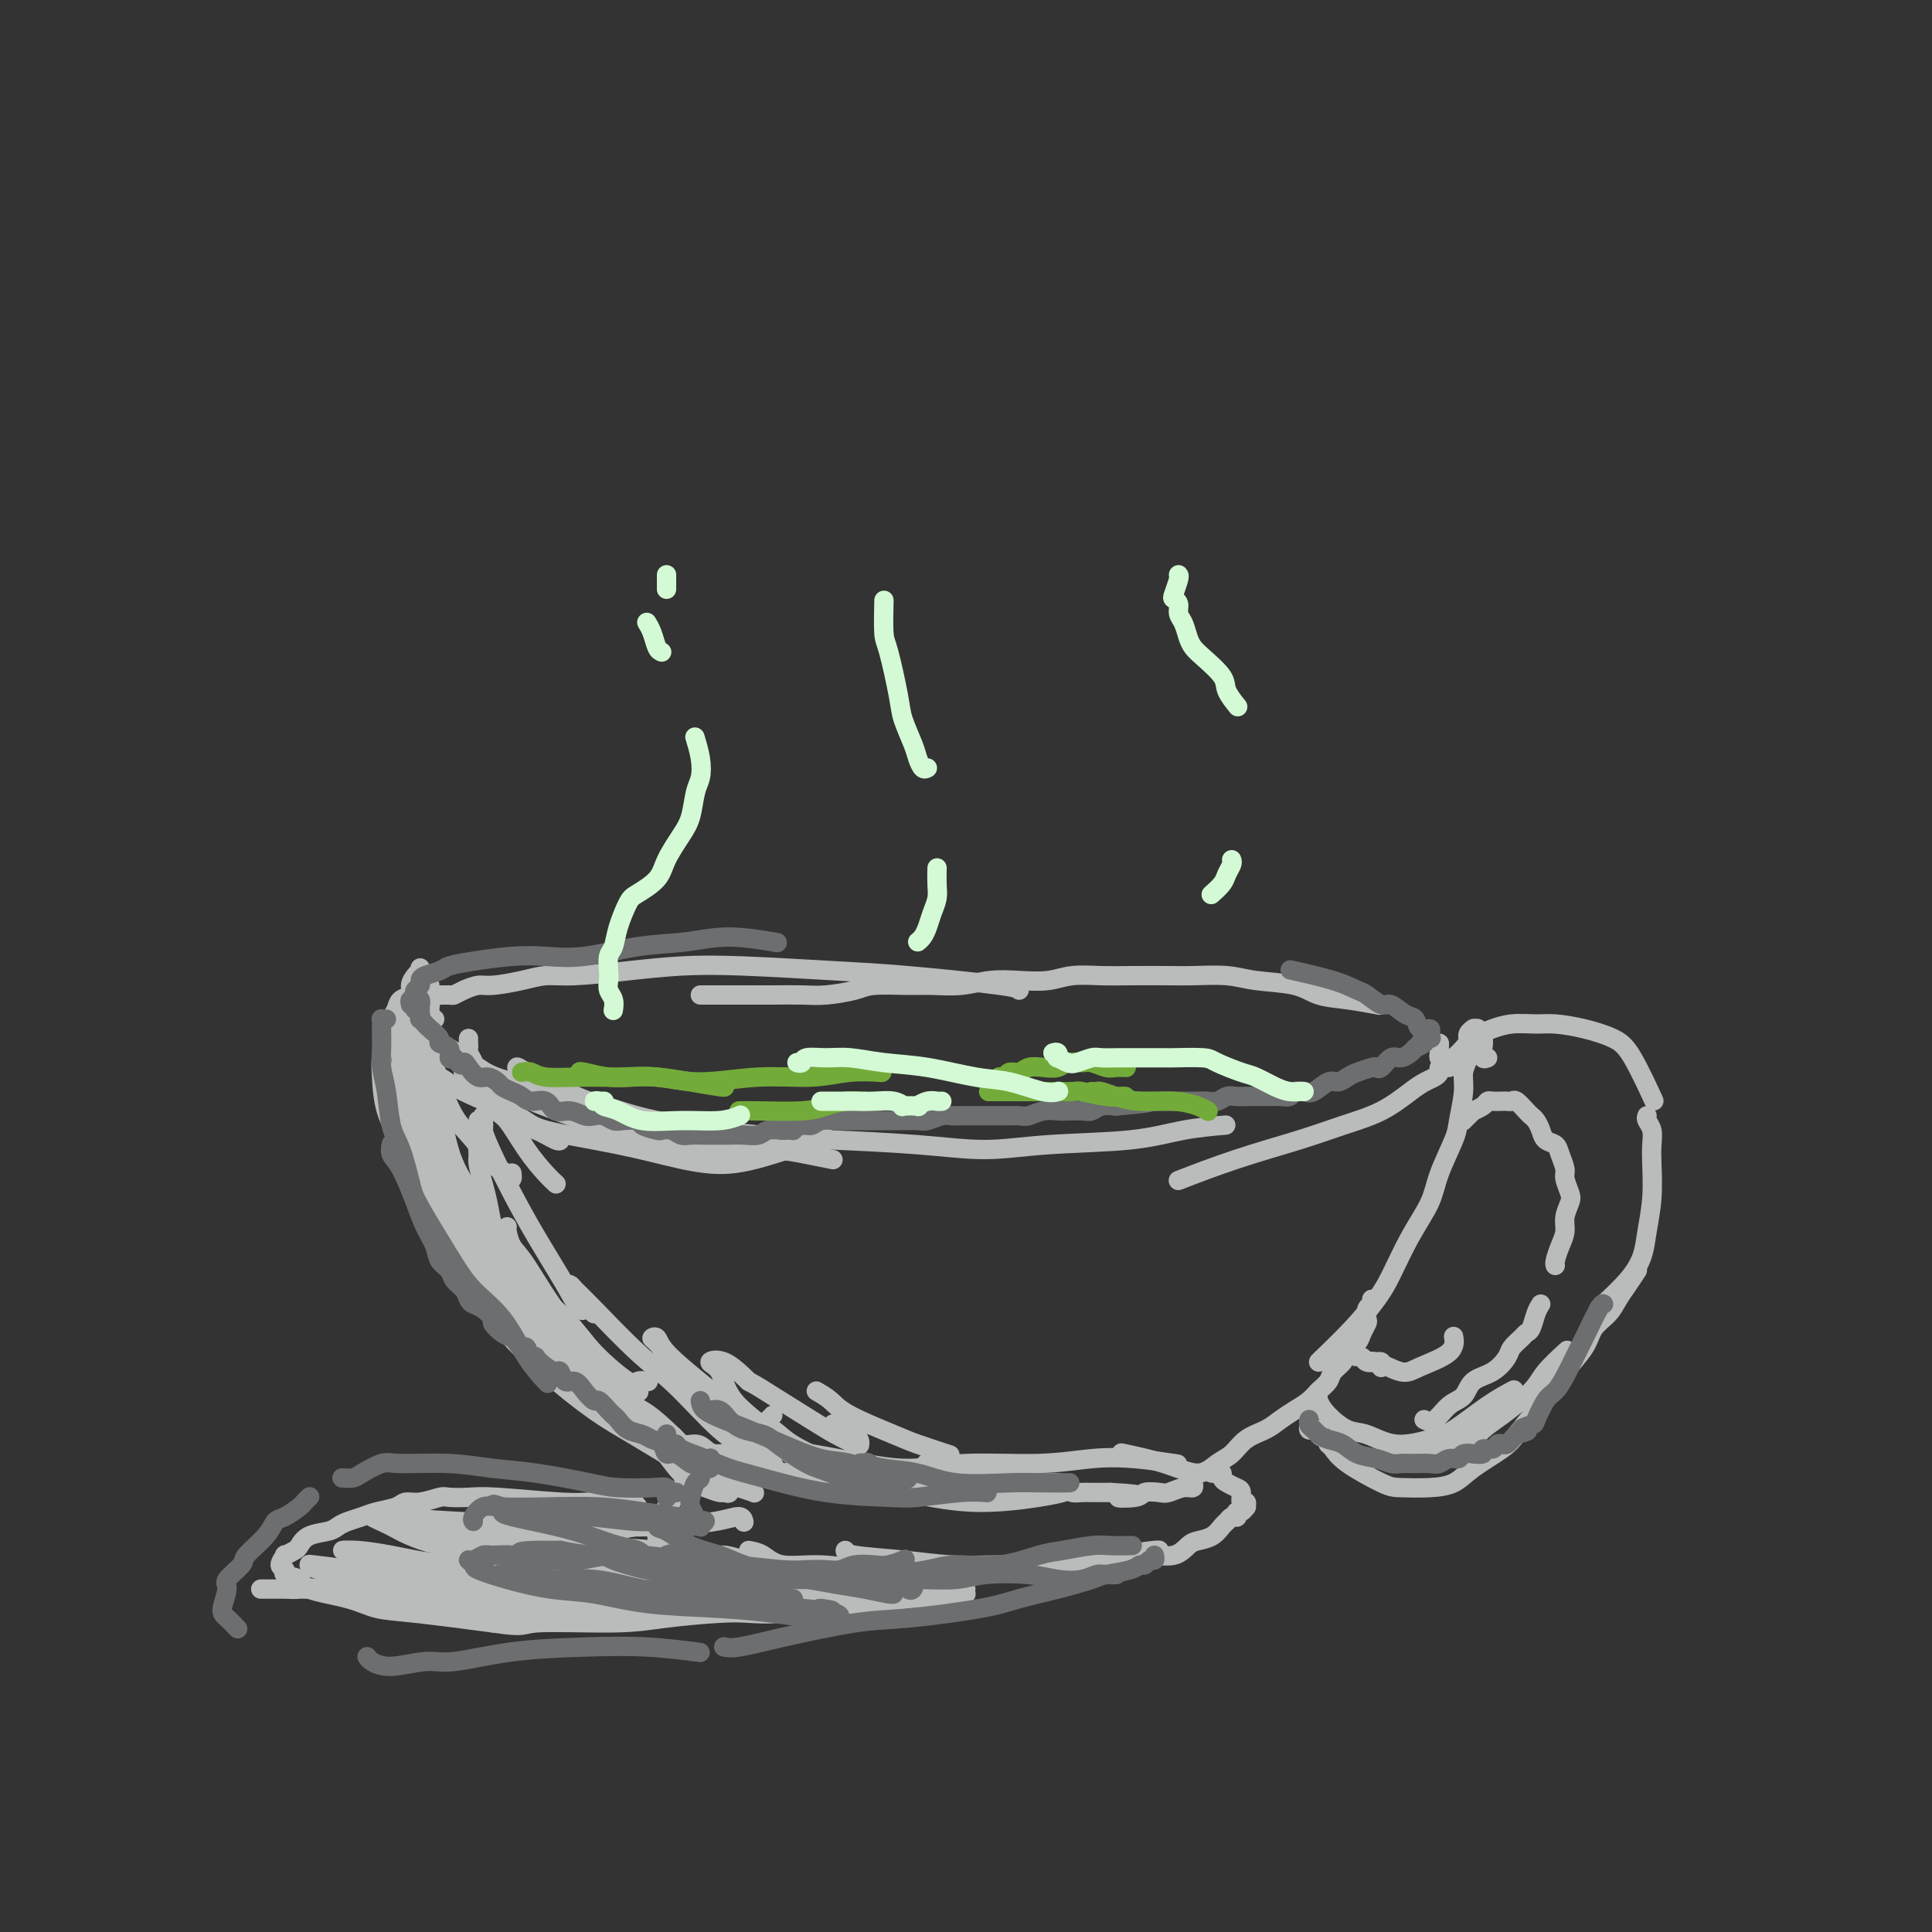 <svg viewBox='0 0 400 400' version='1.1' xmlns='http://www.w3.org/2000/svg' xmlns:xlink='http://www.w3.org/1999/xlink'><rect x="0" y="0" width="400" height="400" fill="#333333" stroke="none"/><g fill='none' stroke='#BABBBB' stroke-width='4' stroke-linecap='round' stroke-linejoin='round'><path d='M90,211c-0.412,-0.087 -0.824,-0.174 -1,0c-0.176,0.174 -0.114,0.610 0,1c0.114,0.390 0.282,0.735 0,1c-0.282,0.265 -1.014,0.449 -1,1c0.014,0.551 0.772,1.467 1,3c0.228,1.533 -0.076,3.682 0,6c0.076,2.318 0.532,4.806 1,7c0.468,2.194 0.947,4.095 2,7c1.053,2.905 2.680,6.813 4,10c1.320,3.187 2.335,5.652 4,9c1.665,3.348 3.981,7.579 6,11c2.019,3.421 3.742,6.031 5,8c1.258,1.969 2.052,3.296 3,5c0.948,1.704 2.051,3.786 3,5c0.949,1.214 1.745,1.560 2,2c0.255,0.440 -0.029,0.973 0,1c0.029,0.027 0.373,-0.453 0,-1c-0.373,-0.547 -1.463,-1.160 -3,-3c-1.537,-1.840 -3.522,-4.905 -5,-7c-1.478,-2.095 -2.451,-3.220 -4,-6c-1.549,-2.780 -3.674,-7.215 -5,-10c-1.326,-2.785 -1.851,-3.921 -3,-6c-1.149,-2.079 -2.921,-5.102 -4,-8c-1.079,-2.898 -1.466,-5.671 -2,-8c-0.534,-2.329 -1.215,-4.212 -2,-7c-0.785,-2.788 -1.674,-6.479 -2,-9c-0.326,-2.521 -0.088,-3.871 0,-5c0.088,-1.129 0.025,-2.037 0,-3c-0.025,-0.963 -0.013,-1.982 0,-3'/><path d='M89,212c-0.928,-6.239 -0.249,-4.336 0,-4c0.249,0.336 0.067,-0.896 0,-2c-0.067,-1.104 -0.017,-2.081 0,-2c0.017,0.081 0.003,1.218 0,2c-0.003,0.782 0.005,1.208 0,2c-0.005,0.792 -0.022,1.951 0,3c0.022,1.049 0.083,1.987 0,4c-0.083,2.013 -0.311,5.099 0,8c0.311,2.901 1.159,5.616 2,9c0.841,3.384 1.673,7.438 3,11c1.327,3.562 3.147,6.632 6,11c2.853,4.368 6.737,10.032 11,15c4.263,4.968 8.906,9.239 12,12c3.094,2.761 4.641,4.013 6,5c1.359,0.987 2.531,1.711 3,2c0.469,0.289 0.234,0.145 0,0'/><path d='M93,244c-0.432,0.577 -0.864,1.153 -1,2c-0.136,0.847 0.024,1.964 0,3c-0.024,1.036 -0.232,1.991 0,3c0.232,1.009 0.904,2.072 1,3c0.096,0.928 -0.383,1.722 0,3c0.383,1.278 1.630,3.041 3,5c1.370,1.959 2.864,4.114 4,6c1.136,1.886 1.913,3.502 4,6c2.087,2.498 5.483,5.876 9,9c3.517,3.124 7.154,5.992 10,8c2.846,2.008 4.899,3.154 8,5c3.101,1.846 7.248,4.390 10,6c2.752,1.610 4.108,2.286 6,3c1.892,0.714 4.319,1.467 6,2c1.681,0.533 2.616,0.846 3,1c0.384,0.154 0.216,0.147 0,0c-0.216,-0.147 -0.479,-0.435 -1,-1c-0.521,-0.565 -1.299,-1.406 -2,-2c-0.701,-0.594 -1.323,-0.940 -2,-1c-0.677,-0.060 -1.408,0.165 -2,0c-0.592,-0.165 -1.044,-0.719 -2,-1c-0.956,-0.281 -2.417,-0.290 -4,-1c-1.583,-0.710 -3.290,-2.120 -5,-3c-1.710,-0.880 -3.425,-1.228 -6,-3c-2.575,-1.772 -6.011,-4.966 -9,-7c-2.989,-2.034 -5.531,-2.909 -8,-5c-2.469,-2.091 -4.863,-5.400 -7,-8c-2.137,-2.600 -4.016,-4.491 -6,-7c-1.984,-2.509 -4.073,-5.637 -6,-9c-1.927,-3.363 -3.694,-6.961 -5,-10c-1.306,-3.039 -2.153,-5.520 -3,-8'/><path d='M88,243c-1.947,-4.215 -2.815,-5.754 -3,-7c-0.185,-1.246 0.314,-2.200 0,-4c-0.314,-1.800 -1.439,-4.448 -2,-6c-0.561,-1.552 -0.556,-2.010 0,-3c0.556,-0.990 1.665,-2.513 2,-4c0.335,-1.487 -0.102,-2.939 0,-4c0.102,-1.061 0.743,-1.732 1,-2c0.257,-0.268 0.128,-0.134 0,0'/><path d='M87,201c-0.295,0.252 -0.590,0.505 -1,1c-0.410,0.495 -0.936,1.233 -1,2c-0.064,0.767 0.334,1.562 0,2c-0.334,0.438 -1.400,0.518 -2,1c-0.600,0.482 -0.736,1.364 -1,2c-0.264,0.636 -0.658,1.025 -1,2c-0.342,0.975 -0.632,2.537 -1,4c-0.368,1.463 -0.815,2.828 -1,4c-0.185,1.172 -0.107,2.153 0,4c0.107,1.847 0.244,4.562 1,7c0.756,2.438 2.132,4.601 3,7c0.868,2.399 1.227,5.034 3,8c1.773,2.966 4.960,6.265 7,9c2.040,2.735 2.934,4.908 5,8c2.066,3.092 5.304,7.103 8,10c2.696,2.897 4.849,4.679 7,7c2.151,2.321 4.301,5.179 6,7c1.699,1.821 2.949,2.603 4,3c1.051,0.397 1.903,0.407 2,0c0.097,-0.407 -0.562,-1.233 -1,-2c-0.438,-0.767 -0.656,-1.476 -1,-2c-0.344,-0.524 -0.812,-0.864 -1,-1c-0.188,-0.136 -0.094,-0.068 0,0'/><path d='M84,213c0.112,-0.183 0.224,-0.366 0,0c-0.224,0.366 -0.785,1.281 -1,2c-0.215,0.719 -0.085,1.243 0,2c0.085,0.757 0.123,1.746 0,3c-0.123,1.254 -0.408,2.774 0,5c0.408,2.226 1.510,5.158 2,7c0.490,1.842 0.366,2.593 1,5c0.634,2.407 2.024,6.468 3,9c0.976,2.532 1.539,3.533 3,6c1.461,2.467 3.820,6.400 6,10c2.180,3.600 4.181,6.868 6,9c1.819,2.132 3.455,3.127 5,5c1.545,1.873 2.999,4.623 4,6c1.001,1.377 1.549,1.382 2,2c0.451,0.618 0.807,1.848 1,2c0.193,0.152 0.225,-0.775 0,-1c-0.225,-0.225 -0.706,0.253 -2,-1c-1.294,-1.253 -3.400,-4.237 -5,-7c-1.600,-2.763 -2.695,-5.304 -5,-9c-2.305,-3.696 -5.819,-8.546 -8,-12c-2.181,-3.454 -3.029,-5.511 -4,-9c-0.971,-3.489 -2.065,-8.408 -3,-12c-0.935,-3.592 -1.711,-5.855 -2,-8c-0.289,-2.145 -0.092,-4.171 0,-7c0.092,-2.829 0.078,-6.461 0,-9c-0.078,-2.539 -0.221,-3.987 0,-5c0.221,-1.013 0.805,-1.592 1,-2c0.195,-0.408 0.001,-0.645 0,-1c-0.001,-0.355 0.192,-0.826 0,-1c-0.192,-0.174 -0.769,-0.050 -1,0c-0.231,0.050 -0.115,0.025 0,0'/><path d='M87,202c-0.003,-3.637 -0.009,-0.230 0,2c0.009,2.230 0.033,3.283 0,4c-0.033,0.717 -0.123,1.099 0,3c0.123,1.901 0.458,5.320 1,8c0.542,2.680 1.291,4.622 2,7c0.709,2.378 1.379,5.194 2,8c0.621,2.806 1.194,5.602 3,9c1.806,3.398 4.845,7.399 7,11c2.155,3.601 3.427,6.804 6,10c2.573,3.196 6.448,6.387 9,9c2.552,2.613 3.780,4.648 6,7c2.220,2.352 5.432,5.023 7,6c1.568,0.977 1.492,0.262 2,0c0.508,-0.262 1.598,-0.071 2,0c0.402,0.071 0.115,0.020 0,0c-0.115,-0.020 -0.057,-0.010 0,0'/><path d='M100,232c0.115,0.701 0.230,1.401 0,2c-0.230,0.599 -0.805,1.096 -1,2c-0.195,0.904 -0.011,2.215 0,3c0.011,0.785 -0.151,1.045 0,2c0.151,0.955 0.614,2.604 1,4c0.386,1.396 0.695,2.540 1,4c0.305,1.460 0.608,3.236 1,5c0.392,1.764 0.875,3.515 2,6c1.125,2.485 2.894,5.705 4,8c1.106,2.295 1.551,3.665 3,6c1.449,2.335 3.902,5.637 6,8c2.098,2.363 3.842,3.788 6,6c2.158,2.212 4.729,5.209 7,7c2.271,1.791 4.243,2.374 6,4c1.757,1.626 3.298,4.294 5,6c1.702,1.706 3.565,2.451 5,3c1.435,0.549 2.441,0.901 3,1c0.559,0.099 0.669,-0.057 1,0c0.331,0.057 0.883,0.326 1,0c0.117,-0.326 -0.200,-1.245 -1,-2c-0.800,-0.755 -2.082,-1.344 -3,-2c-0.918,-0.656 -1.473,-1.378 -3,-3c-1.527,-1.622 -4.027,-4.142 -6,-6c-1.973,-1.858 -3.418,-3.053 -5,-4c-1.582,-0.947 -3.302,-1.645 -5,-3c-1.698,-1.355 -3.373,-3.368 -5,-5c-1.627,-1.632 -3.207,-2.882 -5,-4c-1.793,-1.118 -3.800,-2.104 -5,-3c-1.200,-0.896 -1.592,-1.703 -2,-2c-0.408,-0.297 -0.831,-0.085 -1,0c-0.169,0.085 -0.085,0.042 0,0'/><path d='M110,275c-4.208,-2.883 -0.728,0.409 1,2c1.728,1.591 1.705,1.480 2,2c0.295,0.520 0.906,1.672 2,3c1.094,1.328 2.669,2.832 4,4c1.331,1.168 2.419,1.999 4,3c1.581,1.001 3.654,2.171 5,3c1.346,0.829 1.964,1.318 3,2c1.036,0.682 2.490,1.559 4,2c1.510,0.441 3.075,0.448 4,1c0.925,0.552 1.210,1.650 2,2c0.790,0.350 2.085,-0.047 3,0c0.915,0.047 1.448,0.538 2,1c0.552,0.462 1.122,0.894 2,1c0.878,0.106 2.066,-0.116 3,0c0.934,0.116 1.616,0.570 2,1c0.384,0.430 0.470,0.837 1,1c0.530,0.163 1.504,0.082 2,0c0.496,-0.082 0.514,-0.165 1,0c0.486,0.165 1.439,0.579 2,1c0.561,0.421 0.729,0.849 1,1c0.271,0.151 0.645,0.025 1,0c0.355,-0.025 0.691,0.050 1,0c0.309,-0.050 0.590,-0.224 1,0c0.410,0.224 0.950,0.844 1,1c0.050,0.156 -0.390,-0.154 0,0c0.390,0.154 1.610,0.773 2,1c0.390,0.227 -0.050,0.061 0,0c0.050,-0.061 0.590,-0.016 1,0c0.410,0.016 0.688,0.005 1,0c0.312,-0.005 0.656,-0.002 1,0'/><path d='M169,307c6.052,2.023 2.183,0.581 1,0c-1.183,-0.581 0.320,-0.299 1,0c0.680,0.299 0.537,0.616 1,1c0.463,0.384 1.530,0.835 2,1c0.470,0.165 0.341,0.045 1,0c0.659,-0.045 2.104,-0.015 3,0c0.896,0.015 1.241,0.014 2,0c0.759,-0.014 1.932,-0.041 3,0c1.068,0.041 2.032,0.150 3,0c0.968,-0.150 1.940,-0.561 3,-1c1.060,-0.439 2.208,-0.907 3,-1c0.792,-0.093 1.228,0.189 2,0c0.772,-0.189 1.880,-0.849 3,-1c1.120,-0.151 2.254,0.208 3,0c0.746,-0.208 1.106,-0.984 2,-1c0.894,-0.016 2.324,0.728 3,1c0.676,0.272 0.600,0.072 1,0c0.400,-0.072 1.275,-0.015 2,0c0.725,0.015 1.298,-0.010 2,0c0.702,0.010 1.531,0.055 2,0c0.469,-0.055 0.576,-0.212 1,0c0.424,0.212 1.164,0.792 2,1c0.836,0.208 1.767,0.046 2,0c0.233,-0.046 -0.233,0.026 0,0c0.233,-0.026 1.165,-0.151 2,0c0.835,0.151 1.575,0.576 2,1c0.425,0.424 0.537,0.846 1,1c0.463,0.154 1.279,0.041 2,0c0.721,-0.041 1.348,-0.011 2,0c0.652,0.011 1.329,0.003 2,0c0.671,-0.003 1.335,-0.002 2,0'/><path d='M230,309c9.729,0.520 3.550,0.820 2,1c-1.550,0.180 1.527,0.240 3,0c1.473,-0.240 1.341,-0.781 2,-1c0.659,-0.219 2.110,-0.115 3,0c0.890,0.115 1.219,0.241 2,0c0.781,-0.241 2.013,-0.848 3,-1c0.987,-0.152 1.727,0.151 2,0c0.273,-0.151 0.078,-0.758 0,-1c-0.078,-0.242 -0.039,-0.121 0,0'/><path d='M83,208c0.409,0.309 0.819,0.617 1,1c0.181,0.383 0.134,0.839 1,2c0.866,1.161 2.643,3.027 4,4c1.357,0.973 2.292,1.054 4,2c1.708,0.946 4.189,2.758 6,4c1.811,1.242 2.953,1.916 7,3c4.047,1.084 11.000,2.580 16,4c5.000,1.420 8.048,2.763 14,4c5.952,1.237 14.809,2.367 21,3c6.191,0.633 9.717,0.770 15,1c5.283,0.230 12.324,0.552 18,1c5.676,0.448 9.988,1.020 14,1c4.012,-0.020 7.724,-0.632 13,-1c5.276,-0.368 12.115,-0.490 17,-1c4.885,-0.510 7.815,-1.406 11,-2c3.185,-0.594 6.624,-0.884 8,-1c1.376,-0.116 0.688,-0.058 0,0'/><path d='M81,213c0.304,-0.304 0.608,-0.607 1,-1c0.392,-0.393 0.874,-0.875 1,-1c0.126,-0.125 -0.102,0.107 0,0c0.102,-0.107 0.533,-0.553 1,-1c0.467,-0.447 0.970,-0.894 1,-1c0.030,-0.106 -0.411,0.129 0,0c0.411,-0.129 1.676,-0.623 2,-1c0.324,-0.377 -0.293,-0.636 0,-1c0.293,-0.364 1.495,-0.832 2,-1c0.505,-0.168 0.313,-0.035 1,0c0.687,0.035 2.253,-0.028 3,0c0.747,0.028 0.674,0.148 1,0c0.326,-0.148 1.051,-0.566 2,-1c0.949,-0.434 2.121,-0.886 3,-1c0.879,-0.114 1.466,0.110 3,0c1.534,-0.110 4.016,-0.555 6,-1c1.984,-0.445 3.471,-0.891 5,-1c1.529,-0.109 3.101,0.118 6,0c2.899,-0.118 7.126,-0.579 11,-1c3.874,-0.421 7.396,-0.800 11,-1c3.604,-0.200 7.291,-0.222 13,0c5.709,0.222 13.438,0.686 19,1c5.562,0.314 8.955,0.476 15,1c6.045,0.524 14.743,1.410 19,2c4.257,0.590 4.073,0.883 4,1c-0.073,0.117 -0.037,0.059 0,0'/><path d='M145,206c0.363,-0.000 0.726,-0.000 1,0c0.274,0.000 0.458,0.000 1,0c0.542,-0.000 1.443,-0.000 2,0c0.557,0.000 0.772,0.001 2,0c1.228,-0.001 3.470,-0.003 5,0c1.530,0.003 2.349,0.011 4,0c1.651,-0.011 4.136,-0.041 6,0c1.864,0.041 3.109,0.154 5,0c1.891,-0.154 4.430,-0.576 6,-1c1.570,-0.424 2.172,-0.849 4,-1c1.828,-0.151 4.882,-0.027 7,0c2.118,0.027 3.301,-0.044 5,0c1.699,0.044 3.915,0.204 6,0c2.085,-0.204 4.037,-0.773 6,-1c1.963,-0.227 3.935,-0.113 6,0c2.065,0.113 4.222,0.226 6,0c1.778,-0.226 3.175,-0.793 5,-1c1.825,-0.207 4.077,-0.056 6,0c1.923,0.056 3.518,0.018 6,0c2.482,-0.018 5.850,-0.017 8,0c2.150,0.017 3.080,0.050 5,0c1.920,-0.050 4.829,-0.182 7,0c2.171,0.182 3.606,0.680 6,1c2.394,0.320 5.749,0.464 8,1c2.251,0.536 3.397,1.463 5,2c1.603,0.537 3.662,0.683 6,1c2.338,0.317 4.954,0.805 6,1c1.046,0.195 0.523,0.098 0,0'/><path d='M298,216c0.002,0.444 0.004,0.889 0,1c-0.004,0.111 -0.014,-0.111 0,0c0.014,0.111 0.052,0.554 0,1c-0.052,0.446 -0.196,0.893 0,1c0.196,0.107 0.730,-0.126 1,0c0.270,0.126 0.277,0.611 0,1c-0.277,0.389 -0.838,0.683 -1,1c-0.162,0.317 0.074,0.658 0,1c-0.074,0.342 -0.456,0.685 -1,1c-0.544,0.315 -1.248,0.600 -2,1c-0.752,0.400 -1.553,0.913 -3,2c-1.447,1.087 -3.542,2.747 -6,4c-2.458,1.253 -5.280,2.098 -8,3c-2.720,0.902 -5.337,1.860 -9,3c-3.663,1.140 -8.371,2.461 -13,4c-4.629,1.539 -9.180,3.297 -11,4c-1.820,0.703 -0.910,0.352 0,0'/><path d='M308,219c-0.414,0.172 -0.828,0.344 -1,0c-0.172,-0.344 -0.102,-1.202 0,-2c0.102,-0.798 0.237,-1.534 0,-2c-0.237,-0.466 -0.847,-0.661 -1,-1c-0.153,-0.339 0.151,-0.820 0,-1c-0.151,-0.180 -0.759,-0.058 -1,0c-0.241,0.058 -0.117,0.053 0,0c0.117,-0.053 0.228,-0.155 0,0c-0.228,0.155 -0.793,0.566 -1,1c-0.207,0.434 -0.054,0.892 0,1c0.054,0.108 0.011,-0.134 0,0c-0.011,0.134 0.012,0.644 0,1c-0.012,0.356 -0.059,0.557 0,1c0.059,0.443 0.225,1.129 0,2c-0.225,0.871 -0.841,1.926 -1,3c-0.159,1.074 0.139,2.168 0,4c-0.139,1.832 -0.714,4.401 -1,6c-0.286,1.599 -0.282,2.227 -1,4c-0.718,1.773 -2.158,4.692 -3,7c-0.842,2.308 -1.086,4.005 -2,6c-0.914,1.995 -2.497,4.290 -4,7c-1.503,2.710 -2.924,5.836 -4,8c-1.076,2.164 -1.805,3.364 -3,5c-1.195,1.636 -2.856,3.706 -5,6c-2.144,2.294 -4.769,4.810 -6,6c-1.231,1.190 -1.066,1.054 -1,1c0.066,-0.054 0.033,-0.027 0,0'/><path d='M284,269c0.111,0.365 0.223,0.731 0,1c-0.223,0.269 -0.780,0.442 -1,1c-0.220,0.558 -0.105,1.500 0,2c0.105,0.500 0.198,0.557 0,1c-0.198,0.443 -0.687,1.274 -1,2c-0.313,0.726 -0.450,1.349 -1,2c-0.550,0.651 -1.512,1.329 -2,2c-0.488,0.671 -0.500,1.334 -1,2c-0.500,0.666 -1.488,1.333 -2,2c-0.512,0.667 -0.549,1.333 -1,2c-0.451,0.667 -1.316,1.334 -2,2c-0.684,0.666 -1.187,1.332 -2,2c-0.813,0.668 -1.936,1.338 -3,2c-1.064,0.662 -2.069,1.317 -3,2c-0.931,0.683 -1.786,1.393 -3,2c-1.214,0.607 -2.785,1.110 -4,2c-1.215,0.890 -2.075,2.168 -3,3c-0.925,0.832 -1.916,1.217 -3,2c-1.084,0.783 -2.260,1.962 -4,2c-1.740,0.038 -4.046,-1.067 -7,-2c-2.954,-0.933 -6.558,-1.695 -8,-2c-1.442,-0.305 -0.721,-0.152 0,0'/><path d='M105,254c-0.065,0.133 -0.130,0.265 0,1c0.130,0.735 0.455,2.071 1,3c0.545,0.929 1.309,1.451 3,4c1.691,2.549 4.310,7.125 8,12c3.690,4.875 8.453,10.049 12,14c3.547,3.951 5.879,6.680 8,9c2.121,2.320 4.033,4.230 6,6c1.967,1.770 3.991,3.400 5,4c1.009,0.600 1.003,0.172 1,0c-0.003,-0.172 -0.001,-0.086 0,0'/><path d='M123,272c-1.563,-1.985 -3.127,-3.971 -4,-5c-0.873,-1.029 -1.056,-1.102 -1,-1c0.056,0.102 0.352,0.380 1,1c0.648,0.620 1.650,1.583 4,4c2.350,2.417 6.049,6.287 9,9c2.951,2.713 5.155,4.268 8,7c2.845,2.732 6.332,6.640 9,9c2.668,2.360 4.517,3.170 6,4c1.483,0.830 2.598,1.679 3,2c0.402,0.321 0.089,0.113 0,0c-0.089,-0.113 0.047,-0.132 -1,-1c-1.047,-0.868 -3.276,-2.586 -6,-5c-2.724,-2.414 -5.942,-5.524 -8,-8c-2.058,-2.476 -2.956,-4.317 -4,-6c-1.044,-1.683 -2.234,-3.206 -3,-4c-0.766,-0.794 -1.107,-0.859 -1,-1c0.107,-0.141 0.663,-0.359 1,0c0.337,0.359 0.453,1.294 2,3c1.547,1.706 4.523,4.184 8,7c3.477,2.816 7.455,5.970 10,8c2.545,2.030 3.658,2.936 5,4c1.342,1.064 2.912,2.286 4,3c1.088,0.714 1.693,0.920 2,1c0.307,0.080 0.316,0.032 0,0c-0.316,-0.032 -0.956,-0.050 -2,-1c-1.044,-0.950 -2.493,-2.832 -5,-5c-2.507,-2.168 -6.072,-4.622 -8,-7c-1.928,-2.378 -2.218,-4.679 -3,-6c-0.782,-1.321 -2.057,-1.663 -2,-2c0.057,-0.337 1.445,-0.668 3,0c1.555,0.668 3.278,2.334 5,4'/><path d='M155,286c1.950,1.035 2.824,1.624 5,3c2.176,1.376 5.655,3.540 8,5c2.345,1.460 3.556,2.216 5,3c1.444,0.784 3.122,1.597 4,2c0.878,0.403 0.957,0.397 1,0c0.043,-0.397 0.050,-1.184 -1,-2c-1.050,-0.816 -3.157,-1.662 -4,-2c-0.843,-0.338 -0.421,-0.169 0,0'/><path d='M169,288c1.060,0.615 2.121,1.230 3,2c0.879,0.770 1.578,1.695 4,3c2.422,1.305 6.567,2.989 9,4c2.433,1.011 3.155,1.349 5,2c1.845,0.651 4.813,1.615 6,2c1.187,0.385 0.594,0.193 0,0'/><path d='M160,293c-0.321,0.344 -0.642,0.689 -1,1c-0.358,0.311 -0.754,0.590 -1,1c-0.246,0.410 -0.342,0.952 0,1c0.342,0.048 1.124,-0.399 2,0c0.876,0.399 1.848,1.645 4,3c2.152,1.355 5.484,2.820 8,4c2.516,1.180 4.217,2.075 7,3c2.783,0.925 6.647,1.880 9,2c2.353,0.120 3.194,-0.595 4,-1c0.806,-0.405 1.577,-0.500 2,-1c0.423,-0.500 0.499,-1.404 0,-2c-0.499,-0.596 -1.571,-0.885 -2,-1c-0.429,-0.115 -0.214,-0.058 0,0'/><path d='M155,296c0.389,0.636 0.778,1.271 2,2c1.222,0.729 3.277,1.550 5,2c1.723,0.450 3.114,0.528 6,1c2.886,0.472 7.266,1.338 11,2c3.734,0.662 6.823,1.119 10,1c3.177,-0.119 6.443,-0.813 11,-1c4.557,-0.187 10.406,0.132 15,0c4.594,-0.132 7.932,-0.716 11,-1c3.068,-0.284 5.864,-0.269 9,0c3.136,0.269 6.610,0.791 8,1c1.390,0.209 0.695,0.104 0,0'/><path d='M160,303c0.381,0.789 0.761,1.579 2,2c1.239,0.421 3.335,0.474 6,1c2.665,0.526 5.898,1.524 9,2c3.102,0.476 6.071,0.429 10,1c3.929,0.571 8.816,1.761 14,2c5.184,0.239 10.665,-0.474 14,-1c3.335,-0.526 4.524,-0.865 5,-1c0.476,-0.135 0.238,-0.068 0,0'/><path d='M144,307c-0.447,-0.007 -0.893,-0.014 -1,0c-0.107,0.014 0.126,0.049 0,0c-0.126,-0.049 -0.611,-0.183 -1,0c-0.389,0.183 -0.681,0.682 -1,1c-0.319,0.318 -0.664,0.455 -1,1c-0.336,0.545 -0.665,1.498 -1,2c-0.335,0.502 -0.678,0.553 -1,1c-0.322,0.447 -0.622,1.289 -1,2c-0.378,0.711 -0.833,1.290 -1,2c-0.167,0.710 -0.045,1.551 0,2c0.045,0.449 0.012,0.505 0,0c-0.012,-0.505 -0.003,-1.573 0,-2c0.003,-0.427 0.002,-0.214 0,0'/><path d='M139,318c-0.008,-0.084 -0.017,-0.167 0,0c0.017,0.167 0.058,0.585 0,1c-0.058,0.415 -0.217,0.828 0,1c0.217,0.172 0.810,0.103 1,0c0.190,-0.103 -0.022,-0.239 0,0c0.022,0.239 0.277,0.851 1,1c0.723,0.149 1.914,-0.167 3,0c1.086,0.167 2.067,0.818 3,1c0.933,0.182 1.817,-0.106 3,0c1.183,0.106 2.664,0.604 4,1c1.336,0.396 2.526,0.688 4,1c1.474,0.312 3.232,0.644 5,1c1.768,0.356 3.547,0.736 6,1c2.453,0.264 5.580,0.410 8,1c2.420,0.590 4.133,1.622 6,2c1.867,0.378 3.887,0.102 7,0c3.113,-0.102 7.318,-0.029 9,0c1.682,0.029 0.841,0.015 0,0'/><path d='M251,305c0.022,0.002 0.044,0.003 0,0c-0.044,-0.003 -0.153,-0.012 0,0c0.153,0.012 0.569,0.045 1,0c0.431,-0.045 0.876,-0.168 1,0c0.124,0.168 -0.073,0.627 0,1c0.073,0.373 0.416,0.659 1,1c0.584,0.341 1.410,0.736 2,1c0.590,0.264 0.943,0.395 1,1c0.057,0.605 -0.184,1.683 0,2c0.184,0.317 0.792,-0.126 1,0c0.208,0.126 0.017,0.822 0,1c-0.017,0.178 0.140,-0.162 0,0c-0.140,0.162 -0.576,0.827 -1,1c-0.424,0.173 -0.835,-0.147 -1,0c-0.165,0.147 -0.085,0.759 0,1c0.085,0.241 0.176,0.110 0,0c-0.176,-0.110 -0.617,-0.198 -1,0c-0.383,0.198 -0.707,0.682 -1,1c-0.293,0.318 -0.555,0.471 -1,1c-0.445,0.529 -1.073,1.433 -2,2c-0.927,0.567 -2.152,0.795 -3,1c-0.848,0.205 -1.320,0.385 -2,1c-0.680,0.615 -1.568,1.666 -3,2c-1.432,0.334 -3.409,-0.047 -5,0c-1.591,0.047 -2.795,0.524 -4,1'/><path d='M234,323c-2.419,0.381 -3.967,0.835 -6,1c-2.033,0.165 -4.551,0.041 -7,0c-2.449,-0.041 -4.828,0.000 -7,0c-2.172,-0.000 -4.137,-0.042 -7,0c-2.863,0.042 -6.623,0.169 -10,0c-3.377,-0.169 -6.369,-0.633 -10,-1c-3.631,-0.367 -7.901,-0.637 -10,-1c-2.099,-0.363 -2.028,-0.818 -2,-1c0.028,-0.182 0.014,-0.091 0,0'/><path d='M155,321c0.996,0.188 1.993,0.376 3,1c1.007,0.624 2.025,1.684 4,2c1.975,0.316 4.907,-0.112 8,0c3.093,0.112 6.347,0.762 9,1c2.653,0.238 4.703,0.062 8,0c3.297,-0.062 7.839,-0.009 11,0c3.161,0.009 4.942,-0.026 8,0c3.058,0.026 7.394,0.112 11,0c3.606,-0.112 6.483,-0.422 9,-1c2.517,-0.578 4.675,-1.423 7,-2c2.325,-0.577 4.818,-0.886 6,-1c1.182,-0.114 1.052,-0.033 1,0c-0.052,0.033 -0.026,0.016 0,0'/><path d='M300,221c-0.055,-0.366 -0.110,-0.732 0,-1c0.110,-0.268 0.384,-0.439 1,-1c0.616,-0.561 1.573,-1.513 2,-2c0.427,-0.487 0.323,-0.509 1,-1c0.677,-0.491 2.136,-1.453 3,-2c0.864,-0.547 1.135,-0.680 2,-1c0.865,-0.320 2.325,-0.826 4,-1c1.675,-0.174 3.567,-0.015 5,0c1.433,0.015 2.409,-0.114 4,0c1.591,0.114 3.796,0.470 6,1c2.204,0.530 4.405,1.235 6,2c1.595,0.765 2.583,1.591 4,4c1.417,2.409 3.262,6.403 4,8c0.738,1.597 0.369,0.799 0,0'/><path d='M339,263c-0.657,1.001 -1.315,2.002 -2,3c-0.685,0.998 -1.399,1.993 -2,3c-0.601,1.007 -1.090,2.025 -2,3c-0.910,0.975 -2.241,1.908 -3,3c-0.759,1.092 -0.945,2.344 -2,4c-1.055,1.656 -2.979,3.716 -4,5c-1.021,1.284 -1.141,1.792 -2,3c-0.859,1.208 -2.459,3.115 -4,5c-1.541,1.885 -3.025,3.749 -4,5c-0.975,1.251 -1.441,1.891 -3,3c-1.559,1.109 -4.213,2.689 -6,4c-1.787,1.311 -2.709,2.353 -4,3c-1.291,0.647 -2.951,0.899 -5,1c-2.049,0.101 -4.486,0.052 -6,0c-1.514,-0.052 -2.105,-0.105 -4,-1c-1.895,-0.895 -5.096,-2.632 -7,-4c-1.904,-1.368 -2.513,-2.368 -3,-3c-0.487,-0.632 -0.854,-0.895 -1,-1c-0.146,-0.105 -0.073,-0.053 0,0'/><path d='M273,288c-0.128,0.593 -0.256,1.187 0,2c0.256,0.813 0.897,1.847 2,3c1.103,1.153 2.669,2.425 4,3c1.331,0.575 2.427,0.454 4,1c1.573,0.546 3.624,1.761 6,2c2.376,0.239 5.079,-0.497 7,-1c1.921,-0.503 3.061,-0.774 5,-2c1.939,-1.226 4.676,-3.407 7,-5c2.324,-1.593 4.235,-2.598 5,-3c0.765,-0.402 0.382,-0.201 0,0'/><path d='M341,231c-0.113,0.266 -0.225,0.533 0,1c0.225,0.467 0.789,1.135 1,2c0.211,0.865 0.069,1.928 0,3c-0.069,1.072 -0.063,2.154 0,4c0.063,1.846 0.185,4.456 0,7c-0.185,2.544 -0.677,5.021 -1,7c-0.323,1.979 -0.479,3.458 -1,5c-0.521,1.542 -1.408,3.145 -3,5c-1.592,1.855 -3.890,3.961 -5,5c-1.110,1.039 -1.031,1.011 -1,1c0.031,-0.011 0.016,-0.006 0,0'/><path d='M303,232c-0.079,0.081 -0.158,0.163 0,0c0.158,-0.163 0.553,-0.569 1,-1c0.447,-0.431 0.945,-0.886 1,-1c0.055,-0.114 -0.332,0.113 0,0c0.332,-0.113 1.384,-0.566 2,-1c0.616,-0.434 0.795,-0.848 1,-1c0.205,-0.152 0.435,-0.043 1,0c0.565,0.043 1.465,0.018 2,0c0.535,-0.018 0.707,-0.030 1,0c0.293,0.030 0.708,0.101 1,0c0.292,-0.101 0.460,-0.375 1,0c0.540,0.375 1.453,1.400 2,2c0.547,0.600 0.728,0.776 1,1c0.272,0.224 0.636,0.496 1,1c0.364,0.504 0.729,1.241 1,2c0.271,0.759 0.450,1.539 1,2c0.550,0.461 1.471,0.603 2,1c0.529,0.397 0.665,1.050 1,2c0.335,0.950 0.871,2.197 1,3c0.129,0.803 -0.147,1.163 0,2c0.147,0.837 0.716,2.152 1,3c0.284,0.848 0.283,1.229 0,2c-0.283,0.771 -0.846,1.934 -1,3c-0.154,1.066 0.102,2.037 0,3c-0.102,0.963 -0.564,1.918 -1,3c-0.436,1.082 -0.848,2.291 -1,3c-0.152,0.709 -0.043,0.917 0,1c0.043,0.083 0.022,0.042 0,0'/><path d='M319,270c-0.336,0.531 -0.671,1.063 -1,2c-0.329,0.937 -0.650,2.280 -1,3c-0.350,0.720 -0.728,0.816 -1,1c-0.272,0.184 -0.437,0.457 -1,1c-0.563,0.543 -1.525,1.357 -2,2c-0.475,0.643 -0.462,1.115 -1,2c-0.538,0.885 -1.628,2.182 -3,3c-1.372,0.818 -3.026,1.158 -4,2c-0.974,0.842 -1.266,2.187 -2,3c-0.734,0.813 -1.908,1.094 -3,2c-1.092,0.906 -2.102,2.436 -3,3c-0.898,0.564 -1.685,0.161 -2,0c-0.315,-0.161 -0.157,-0.081 0,0'/><path d='M286,283c-0.034,0.114 -0.069,0.228 0,0c0.069,-0.228 0.240,-0.797 0,-1c-0.240,-0.203 -0.892,-0.040 -1,0c-0.108,0.040 0.328,-0.043 0,0c-0.328,0.043 -1.420,0.212 -2,0c-0.580,-0.212 -0.650,-0.805 -1,-1c-0.350,-0.195 -0.981,0.008 -1,0c-0.019,-0.008 0.575,-0.228 1,0c0.425,0.228 0.682,0.904 1,1c0.318,0.096 0.698,-0.388 2,0c1.302,0.388 3.526,1.648 5,2c1.474,0.352 2.199,-0.205 4,-1c1.801,-0.795 4.677,-1.830 6,-3c1.323,-1.170 1.092,-2.477 1,-3c-0.092,-0.523 -0.046,-0.261 0,0'/><path d='M271,293c0.002,0.445 0.003,0.890 0,1c-0.003,0.110 -0.011,-0.115 0,0c0.011,0.115 0.040,0.570 0,1c-0.040,0.430 -0.150,0.837 0,1c0.150,0.163 0.559,0.084 1,0c0.441,-0.084 0.913,-0.174 1,0c0.087,0.174 -0.212,0.611 0,1c0.212,0.389 0.934,0.731 2,1c1.066,0.269 2.476,0.464 3,1c0.524,0.536 0.164,1.412 1,2c0.836,0.588 2.870,0.887 4,1c1.130,0.113 1.355,0.039 2,0c0.645,-0.039 1.708,-0.044 3,0c1.292,0.044 2.811,0.138 4,0c1.189,-0.138 2.048,-0.508 4,-1c1.952,-0.492 4.996,-1.106 7,-2c2.004,-0.894 2.969,-2.069 4,-3c1.031,-0.931 2.130,-1.620 4,-3c1.870,-1.380 4.512,-3.452 6,-5c1.488,-1.548 1.824,-2.570 3,-4c1.176,-1.430 3.193,-3.266 4,-4c0.807,-0.734 0.403,-0.367 0,0'/><path d='M100,231c0.010,0.425 0.021,0.850 0,1c-0.021,0.150 -0.073,0.027 0,0c0.073,-0.027 0.273,0.044 0,0c-0.273,-0.044 -1.018,-0.202 -1,0c0.018,0.202 0.799,0.765 1,1c0.201,0.235 -0.179,0.141 0,1c0.179,0.859 0.916,2.672 2,5c1.084,2.328 2.515,5.170 4,8c1.485,2.830 3.025,5.648 5,9c1.975,3.352 4.385,7.239 6,10c1.615,2.761 2.435,4.397 3,5c0.565,0.603 0.876,0.172 1,0c0.124,-0.172 0.062,-0.086 0,0'/><path d='M97,215c-0.010,0.324 -0.020,0.648 0,1c0.020,0.352 0.071,0.732 0,1c-0.071,0.268 -0.263,0.425 0,1c0.263,0.575 0.982,1.570 1,2c0.018,0.430 -0.665,0.296 0,2c0.665,1.704 2.679,5.245 4,7c1.321,1.755 1.947,1.724 3,3c1.053,1.276 2.531,3.858 4,6c1.469,2.142 2.930,3.842 4,5c1.070,1.158 1.750,1.773 2,2c0.250,0.227 0.072,0.065 0,0c-0.072,-0.065 -0.036,-0.032 0,0'/><path d='M89,218c-0.100,0.239 -0.201,0.477 0,1c0.201,0.523 0.703,1.330 1,2c0.297,0.670 0.387,1.201 1,3c0.613,1.799 1.747,4.865 3,7c1.253,2.135 2.623,3.339 4,5c1.377,1.661 2.761,3.779 4,5c1.239,1.221 2.332,1.544 3,2c0.668,0.456 0.911,1.046 1,1c0.089,-0.046 0.026,-0.727 0,-1c-0.026,-0.273 -0.013,-0.136 0,0'/><path d='M96,222c-0.086,-0.115 -0.171,-0.230 0,0c0.171,0.230 0.600,0.806 1,1c0.400,0.194 0.773,0.007 2,1c1.227,0.993 3.310,3.166 5,5c1.690,1.834 2.989,3.328 4,4c1.011,0.672 1.735,0.520 3,1c1.265,0.480 3.071,1.591 4,2c0.929,0.409 0.980,0.117 1,0c0.020,-0.117 0.010,-0.058 0,0'/><path d='M84,220c0.443,-0.067 0.886,-0.135 1,0c0.114,0.135 -0.100,0.472 1,1c1.100,0.528 3.513,1.246 5,2c1.487,0.754 2.046,1.543 5,3c2.954,1.457 8.302,3.583 11,5c2.698,1.417 2.744,2.125 6,3c3.256,0.875 9.721,1.917 15,3c5.279,1.083 9.373,2.207 13,3c3.627,0.793 6.786,1.256 10,1c3.214,-0.256 6.483,-1.232 9,-2c2.517,-0.768 4.283,-1.330 6,-2c1.717,-0.670 3.385,-1.450 4,-2c0.615,-0.550 0.176,-0.872 0,-1c-0.176,-0.128 -0.088,-0.064 0,0'/><path d='M99,223c-0.280,-0.006 -0.561,-0.013 -1,0c-0.439,0.013 -1.037,0.044 -1,0c0.037,-0.044 0.710,-0.165 1,0c0.290,0.165 0.199,0.615 1,1c0.801,0.385 2.496,0.706 6,2c3.504,1.294 8.818,3.562 13,5c4.182,1.438 7.231,2.046 11,3c3.769,0.954 8.259,2.253 12,3c3.741,0.747 6.733,0.940 8,1c1.267,0.060 0.809,-0.014 1,0c0.191,0.014 1.033,0.117 1,0c-0.033,-0.117 -0.940,-0.453 -3,-1c-2.060,-0.547 -5.274,-1.303 -8,-2c-2.726,-0.697 -4.962,-1.335 -9,-3c-4.038,-1.665 -9.876,-4.359 -14,-6c-4.124,-1.641 -6.535,-2.230 -8,-3c-1.465,-0.770 -1.985,-1.723 -2,-2c-0.015,-0.277 0.476,0.121 2,1c1.524,0.879 4.083,2.238 8,4c3.917,1.762 9.194,3.926 15,6c5.806,2.074 12.141,4.059 17,5c4.859,0.941 8.240,0.840 11,1c2.760,0.160 4.897,0.582 7,1c2.103,0.418 4.172,0.834 5,1c0.828,0.166 0.414,0.083 0,0'/><path d='M200,330c-0.303,0.002 -0.606,0.004 -1,0c-0.394,-0.004 -0.877,-0.015 -1,0c-0.123,0.015 0.116,0.057 0,0c-0.116,-0.057 -0.587,-0.212 -1,0c-0.413,0.212 -0.769,0.792 -1,1c-0.231,0.208 -0.339,0.043 -1,0c-0.661,-0.043 -1.877,0.037 -3,0c-1.123,-0.037 -2.152,-0.191 -4,0c-1.848,0.191 -4.513,0.728 -7,1c-2.487,0.272 -4.795,0.279 -9,0c-4.205,-0.279 -10.307,-0.845 -17,-1c-6.693,-0.155 -13.979,0.102 -20,0c-6.021,-0.102 -10.779,-0.563 -15,-1c-4.221,-0.437 -7.907,-0.849 -13,-1c-5.093,-0.151 -11.594,-0.040 -16,0c-4.406,0.040 -6.718,0.011 -10,0c-3.282,-0.011 -7.536,-0.003 -11,0c-3.464,0.003 -6.139,0.001 -8,0c-1.861,-0.001 -2.907,-0.000 -4,0c-1.093,0.000 -2.234,0.000 -3,0c-0.766,-0.000 -1.157,-0.000 -1,0c0.157,0.000 0.861,0.001 1,0c0.139,-0.001 -0.286,-0.002 0,0c0.286,0.002 1.285,0.009 2,0c0.715,-0.009 1.147,-0.033 2,0c0.853,0.033 2.127,0.121 3,0c0.873,-0.121 1.343,-0.453 4,0c2.657,0.453 7.499,1.690 11,2c3.501,0.310 5.660,-0.309 11,0c5.340,0.309 13.861,1.545 20,2c6.139,0.455 9.897,0.130 15,0c5.103,-0.130 11.552,-0.065 18,0'/><path d='M141,333c15.591,0.437 11.568,-0.471 12,-1c0.432,-0.529 5.317,-0.678 9,-1c3.683,-0.322 6.162,-0.818 8,-1c1.838,-0.182 3.033,-0.049 4,0c0.967,0.049 1.704,0.013 2,0c0.296,-0.013 0.150,-0.003 0,0c-0.150,0.003 -0.303,-0.003 -2,0c-1.697,0.003 -4.937,0.013 -8,0c-3.063,-0.013 -5.949,-0.048 -9,0c-3.051,0.048 -6.268,0.179 -12,0c-5.732,-0.179 -13.979,-0.667 -20,-1c-6.021,-0.333 -9.816,-0.510 -15,-1c-5.184,-0.490 -11.759,-1.294 -16,-2c-4.241,-0.706 -6.150,-1.314 -9,-2c-2.850,-0.686 -6.643,-1.449 -9,-2c-2.357,-0.551 -3.279,-0.888 -4,-1c-0.721,-0.112 -1.242,0.002 -1,0c0.242,-0.002 1.245,-0.121 3,0c1.755,0.121 4.261,0.480 7,1c2.739,0.520 5.710,1.200 11,2c5.290,0.800 12.899,1.721 19,2c6.101,0.279 10.695,-0.083 17,0c6.305,0.083 14.322,0.611 20,1c5.678,0.389 9.019,0.640 12,1c2.981,0.360 5.604,0.830 8,1c2.396,0.170 4.567,0.040 6,0c1.433,-0.040 2.130,0.011 2,0c-0.130,-0.011 -1.086,-0.086 -2,0c-0.914,0.086 -1.784,0.331 -5,0c-3.216,-0.331 -8.776,-1.237 -14,-2c-5.224,-0.763 -10.112,-1.381 -15,-2'/><path d='M140,325c-8.114,-1.084 -11.400,-1.794 -17,-3c-5.600,-1.206 -13.515,-2.907 -19,-4c-5.485,-1.093 -8.541,-1.576 -11,-2c-2.459,-0.424 -4.321,-0.787 -6,-1c-1.679,-0.213 -3.176,-0.276 -4,0c-0.824,0.276 -0.974,0.890 -1,1c-0.026,0.110 0.074,-0.286 2,0c1.926,0.286 5.678,1.254 9,2c3.322,0.746 6.213,1.272 11,2c4.787,0.728 11.470,1.659 16,2c4.530,0.341 6.907,0.092 10,0c3.093,-0.092 6.901,-0.028 9,0c2.099,0.028 2.488,0.019 3,0c0.512,-0.019 1.145,-0.048 1,0c-0.145,0.048 -1.070,0.174 -2,0c-0.930,-0.174 -1.866,-0.648 -5,-1c-3.134,-0.352 -8.465,-0.582 -13,-1c-4.535,-0.418 -8.274,-1.023 -14,-2c-5.726,-0.977 -13.439,-2.325 -18,-3c-4.561,-0.675 -5.971,-0.675 -7,-1c-1.029,-0.325 -1.679,-0.973 -2,-1c-0.321,-0.027 -0.314,0.567 1,1c1.314,0.433 3.935,0.706 6,1c2.065,0.294 3.575,0.611 7,1c3.425,0.389 8.766,0.850 13,1c4.234,0.150 7.360,-0.012 10,0c2.640,0.012 4.793,0.199 7,0c2.207,-0.199 4.468,-0.785 6,-1c1.532,-0.215 2.336,-0.058 3,0c0.664,0.058 1.190,0.017 1,0c-0.190,-0.017 -1.095,-0.008 -2,0'/><path d='M134,316c6.552,0.132 -2.068,-0.539 -7,-1c-4.932,-0.461 -6.176,-0.713 -8,-1c-1.824,-0.287 -4.228,-0.609 -6,-1c-1.772,-0.391 -2.912,-0.852 -3,-1c-0.088,-0.148 0.876,0.017 1,0c0.124,-0.017 -0.591,-0.215 0,0c0.591,0.215 2.488,0.842 4,1c1.512,0.158 2.640,-0.153 4,0c1.360,0.153 2.953,0.769 4,1c1.047,0.231 1.549,0.076 2,0c0.451,-0.076 0.850,-0.072 1,0c0.150,0.072 0.049,0.212 0,0c-0.049,-0.212 -0.047,-0.775 0,-1c0.047,-0.225 0.138,-0.113 0,0c-0.138,0.113 -0.504,0.226 -1,0c-0.496,-0.226 -1.123,-0.793 -2,-1c-0.877,-0.207 -2.006,-0.056 -3,0c-0.994,0.056 -1.854,0.015 -2,0c-0.146,-0.015 0.423,-0.004 1,0c0.577,0.004 1.162,0.001 2,0c0.838,-0.001 1.927,-0.000 3,0c1.073,0.000 2.129,-0.000 3,0c0.871,0.000 1.559,0.001 2,0c0.441,-0.001 0.637,-0.004 1,0c0.363,0.004 0.893,0.015 1,0c0.107,-0.015 -0.208,-0.056 0,0c0.208,0.056 0.941,0.207 1,0c0.059,-0.207 -0.554,-0.774 -1,-1c-0.446,-0.226 -0.723,-0.113 -1,0'/><path d='M130,311c0.837,-0.150 -2.070,-0.026 -4,0c-1.930,0.026 -2.881,-0.045 -4,0c-1.119,0.045 -2.405,0.207 -6,0c-3.595,-0.207 -9.497,-0.784 -13,-1c-3.503,-0.216 -4.605,-0.073 -6,0c-1.395,0.073 -3.082,0.075 -4,0c-0.918,-0.075 -1.068,-0.227 -2,0c-0.932,0.227 -2.647,0.834 -4,1c-1.353,0.166 -2.344,-0.110 -3,0c-0.656,0.110 -0.977,0.607 -2,1c-1.023,0.393 -2.747,0.683 -4,1c-1.253,0.317 -2.033,0.661 -3,1c-0.967,0.339 -2.119,0.672 -3,1c-0.881,0.328 -1.492,0.651 -2,1c-0.508,0.349 -0.915,0.725 -2,1c-1.085,0.275 -2.850,0.450 -4,1c-1.150,0.550 -1.686,1.475 -2,2c-0.314,0.525 -0.405,0.651 -1,1c-0.595,0.349 -1.693,0.920 -2,1c-0.307,0.080 0.178,-0.330 0,0c-0.178,0.330 -1.017,1.401 -1,2c0.017,0.599 0.892,0.727 1,1c0.108,0.273 -0.549,0.693 0,1c0.549,0.307 2.305,0.501 3,1c0.695,0.499 0.330,1.302 2,2c1.670,0.698 5.375,1.290 8,2c2.625,0.710 4.168,1.537 6,2c1.832,0.463 3.952,0.561 8,1c4.048,0.439 10.024,1.220 16,2'/><path d='M102,336c7.082,1.071 5.789,0.248 9,0c3.211,-0.248 10.928,0.078 16,0c5.072,-0.078 7.500,-0.561 11,-1c3.500,-0.439 8.071,-0.834 11,-1c2.929,-0.166 4.216,-0.105 6,0c1.784,0.105 4.065,0.252 6,0c1.935,-0.252 3.524,-0.905 5,-1c1.476,-0.095 2.839,0.367 4,0c1.161,-0.367 2.119,-1.562 3,-2c0.881,-0.438 1.684,-0.118 2,0c0.316,0.118 0.143,0.035 0,0c-0.143,-0.035 -0.257,-0.022 -2,0c-1.743,0.022 -5.114,0.054 -7,0c-1.886,-0.054 -2.288,-0.195 -6,0c-3.712,0.195 -10.734,0.726 -16,1c-5.266,0.274 -8.778,0.292 -15,0c-6.222,-0.292 -15.156,-0.894 -21,-1c-5.844,-0.106 -8.599,0.283 -13,0c-4.401,-0.283 -10.447,-1.239 -14,-2c-3.553,-0.761 -4.611,-1.326 -7,-2c-2.389,-0.674 -6.108,-1.455 -8,-2c-1.892,-0.545 -1.958,-0.854 -2,-1c-0.042,-0.146 -0.061,-0.130 1,0c1.061,0.130 3.203,0.375 8,1c4.797,0.625 12.249,1.632 16,2c3.751,0.368 3.801,0.099 9,0c5.199,-0.099 15.548,-0.026 23,0c7.452,0.026 12.008,0.007 16,0c3.992,-0.007 7.421,-0.002 11,0c3.579,0.002 7.308,0.001 9,0c1.692,-0.001 1.346,-0.000 1,0'/><path d='M158,327c14.254,0.298 3.890,0.044 -1,0c-4.890,-0.044 -4.305,0.122 -8,0c-3.695,-0.122 -11.669,-0.534 -18,-1c-6.331,-0.466 -11.020,-0.987 -18,-2c-6.980,-1.013 -16.250,-2.517 -22,-4c-5.750,-1.483 -7.979,-2.944 -10,-4c-2.021,-1.056 -3.834,-1.708 -4,-2c-0.166,-0.292 1.316,-0.224 4,0c2.684,0.224 6.572,0.605 14,1c7.428,0.395 18.397,0.803 26,1c7.603,0.197 11.841,0.183 16,0c4.159,-0.183 8.238,-0.533 11,-1c2.762,-0.467 4.205,-1.049 5,-1c0.795,0.049 0.941,0.728 1,1c0.059,0.272 0.029,0.136 0,0'/></g>
<g fill='none' stroke='#6D6E70' stroke-width='4' stroke-linecap='round' stroke-linejoin='round'><path d='M186,327c0.874,0.272 1.748,0.543 2,1c0.252,0.457 -0.117,1.099 0,1c0.117,-0.099 0.719,-0.941 1,-1c0.281,-0.059 0.240,0.663 0,1c-0.240,0.337 -0.680,0.287 -1,0c-0.320,-0.287 -0.518,-0.812 -1,-1c-0.482,-0.188 -1.246,-0.039 -2,0c-0.754,0.039 -1.499,-0.031 -3,0c-1.501,0.031 -3.760,0.162 -6,0c-2.240,-0.162 -4.463,-0.617 -7,-1c-2.537,-0.383 -5.390,-0.695 -9,-1c-3.610,-0.305 -7.977,-0.603 -11,-1c-3.023,-0.397 -4.703,-0.894 -6,-1c-1.297,-0.106 -2.212,0.180 -3,0c-0.788,-0.180 -1.451,-0.826 -2,-1c-0.549,-0.174 -0.986,0.124 -1,0c-0.014,-0.124 0.395,-0.671 1,-1c0.605,-0.329 1.404,-0.439 3,0c1.596,0.439 3.987,1.427 6,2c2.013,0.573 3.647,0.731 6,1c2.353,0.269 5.425,0.650 8,1c2.575,0.350 4.651,0.668 7,1c2.349,0.332 4.969,0.678 7,1c2.031,0.322 3.471,0.619 5,1c1.529,0.381 3.145,0.846 4,1c0.855,0.154 0.947,-0.003 1,0c0.053,0.003 0.066,0.166 -1,0c-1.066,-0.166 -3.210,-0.660 -5,-1c-1.790,-0.340 -3.226,-0.526 -6,-1c-2.774,-0.474 -6.887,-1.237 -11,-2'/><path d='M162,326c-5.321,-0.740 -7.625,-0.591 -11,-1c-3.375,-0.409 -7.822,-1.377 -11,-2c-3.178,-0.623 -5.088,-0.900 -7,-1c-1.912,-0.100 -3.828,-0.024 -5,0c-1.172,0.024 -1.602,-0.005 -2,0c-0.398,0.005 -0.766,0.043 -1,0c-0.234,-0.043 -0.335,-0.166 0,0c0.335,0.166 1.105,0.623 2,1c0.895,0.377 1.914,0.675 3,1c1.086,0.325 2.240,0.675 4,1c1.760,0.325 4.127,0.623 7,1c2.873,0.377 6.252,0.833 9,1c2.748,0.167 4.863,0.045 7,0c2.137,-0.045 4.295,-0.012 7,0c2.705,0.012 5.957,0.003 8,0c2.043,-0.003 2.876,-0.001 4,0c1.124,0.001 2.538,0.000 3,0c0.462,-0.000 -0.030,-0.000 -1,0c-0.970,0.000 -2.420,0.000 -3,0c-0.580,-0.000 -0.290,-0.000 0,0'/><path d='M143,314c0.060,-0.000 0.119,-0.000 0,0c-0.119,0.000 -0.418,0.001 -1,0c-0.582,-0.001 -1.448,-0.002 -2,0c-0.552,0.002 -0.790,0.008 -1,0c-0.210,-0.008 -0.392,-0.029 -1,0c-0.608,0.029 -1.641,0.109 -2,0c-0.359,-0.109 -0.042,-0.405 0,0c0.042,0.405 -0.191,1.511 0,2c0.191,0.489 0.804,0.359 2,1c1.196,0.641 2.973,2.052 5,3c2.027,0.948 4.302,1.432 6,2c1.698,0.568 2.818,1.221 5,2c2.182,0.779 5.428,1.684 8,2c2.572,0.316 4.472,0.043 7,0c2.528,-0.043 5.685,0.145 8,0c2.315,-0.145 3.788,-0.624 5,-1c1.212,-0.376 2.163,-0.651 3,-1c0.837,-0.349 1.560,-0.774 2,-1c0.440,-0.226 0.596,-0.253 0,0c-0.596,0.253 -1.943,0.786 -3,1c-1.057,0.214 -1.822,0.110 -3,0c-1.178,-0.110 -2.768,-0.225 -4,0c-1.232,0.225 -2.105,0.789 -3,1c-0.895,0.211 -1.811,0.068 -3,0c-1.189,-0.068 -2.650,-0.061 -4,0c-1.350,0.061 -2.589,0.175 -5,0c-2.411,-0.175 -5.994,-0.638 -10,-1c-4.006,-0.362 -8.435,-0.623 -12,-1c-3.565,-0.377 -6.268,-0.871 -9,-1c-2.732,-0.129 -5.495,0.106 -8,0c-2.505,-0.106 -4.753,-0.553 -7,-1'/><path d='M116,321c-12.087,-0.207 -7.803,0.774 -7,1c0.803,0.226 -1.874,-0.305 -3,0c-1.126,0.305 -0.702,1.444 0,2c0.702,0.556 1.681,0.527 3,1c1.319,0.473 2.979,1.447 5,2c2.021,0.553 4.402,0.683 7,1c2.598,0.317 5.411,0.820 9,1c3.589,0.180 7.954,0.038 11,0c3.046,-0.038 4.773,0.028 7,0c2.227,-0.028 4.953,-0.151 7,0c2.047,0.151 3.415,0.576 5,1c1.585,0.424 3.386,0.847 4,1c0.614,0.153 0.041,0.038 0,0c-0.041,-0.038 0.450,0.002 0,0c-0.450,-0.002 -1.840,-0.047 -4,0c-2.160,0.047 -5.088,0.185 -8,0c-2.912,-0.185 -5.807,-0.694 -9,-1c-3.193,-0.306 -6.685,-0.408 -10,-1c-3.315,-0.592 -6.452,-1.675 -10,-2c-3.548,-0.325 -7.506,0.109 -10,0c-2.494,-0.109 -3.522,-0.759 -5,-1c-1.478,-0.241 -3.405,-0.073 -4,0c-0.595,0.073 0.141,0.051 0,0c-0.141,-0.051 -1.158,-0.130 0,0c1.158,0.130 4.492,0.469 7,1c2.508,0.531 4.188,1.253 8,2c3.812,0.747 9.754,1.520 14,2c4.246,0.480 6.797,0.668 11,1c4.203,0.332 10.058,0.809 14,1c3.942,0.191 5.971,0.095 8,0'/><path d='M166,333c10.330,1.038 5.156,0.132 4,0c-1.156,-0.132 1.708,0.511 3,1c1.292,0.489 1.014,0.823 0,1c-1.014,0.177 -2.764,0.198 -5,0c-2.236,-0.198 -4.958,-0.616 -8,-1c-3.042,-0.384 -6.405,-0.736 -11,-1c-4.595,-0.264 -10.423,-0.442 -15,-1c-4.577,-0.558 -7.905,-1.497 -11,-2c-3.095,-0.503 -5.958,-0.570 -9,-1c-3.042,-0.430 -6.263,-1.225 -9,-2c-2.737,-0.775 -4.990,-1.532 -6,-2c-1.010,-0.468 -0.778,-0.647 -1,-1c-0.222,-0.353 -0.897,-0.880 -1,-1c-0.103,-0.120 0.367,0.168 1,0c0.633,-0.168 1.428,-0.791 2,-1c0.572,-0.209 0.920,-0.002 2,0c1.080,0.002 2.893,-0.199 4,0c1.107,0.199 1.507,0.800 3,1c1.493,0.200 4.077,0.001 6,0c1.923,-0.001 3.185,0.197 5,0c1.815,-0.197 4.184,-0.788 6,-1c1.816,-0.212 3.079,-0.045 4,0c0.921,0.045 1.501,-0.032 2,0c0.499,0.032 0.918,0.175 1,0c0.082,-0.175 -0.174,-0.666 -1,-1c-0.826,-0.334 -2.221,-0.509 -4,-1c-1.779,-0.491 -3.941,-1.297 -6,-2c-2.059,-0.703 -4.016,-1.302 -7,-2c-2.984,-0.698 -6.996,-1.496 -9,-2c-2.004,-0.504 -2.001,-0.716 -2,-1c0.001,-0.284 0.001,-0.642 0,-1'/><path d='M104,312c-4.216,-1.386 -0.257,0.149 3,1c3.257,0.851 5.813,1.017 8,1c2.187,-0.017 4.006,-0.219 7,0c2.994,0.219 7.162,0.857 10,1c2.838,0.143 4.348,-0.210 6,0c1.652,0.210 3.448,0.981 5,1c1.552,0.019 2.859,-0.716 3,-1c0.141,-0.284 -0.883,-0.118 -1,0c-0.117,0.118 0.675,0.189 0,0c-0.675,-0.189 -2.817,-0.639 -5,-1c-2.183,-0.361 -4.408,-0.634 -7,-1c-2.592,-0.366 -5.549,-0.823 -9,-1c-3.451,-0.177 -7.394,-0.072 -11,0c-3.606,0.072 -6.875,0.110 -9,0c-2.125,-0.110 -3.106,-0.370 -4,0c-0.894,0.370 -1.702,1.369 -2,2c-0.298,0.631 -0.085,0.895 0,1c0.085,0.105 0.043,0.053 0,0'/><path d='M147,302c-0.000,0.566 -0.000,1.131 0,1c0.000,-0.131 0.001,-0.960 0,-1c-0.001,-0.040 -0.003,0.707 0,1c0.003,0.293 0.012,0.132 0,0c-0.012,-0.132 -0.045,-0.236 0,0c0.045,0.236 0.169,0.812 0,1c-0.169,0.188 -0.629,-0.010 -1,0c-0.371,0.010 -0.653,0.229 -1,0c-0.347,-0.229 -0.761,-0.905 -1,-1c-0.239,-0.095 -0.305,0.392 -1,0c-0.695,-0.392 -2.019,-1.663 -3,-2c-0.981,-0.337 -1.617,0.262 -2,0c-0.383,-0.262 -0.512,-1.383 -1,-2c-0.488,-0.617 -1.335,-0.729 -2,-1c-0.665,-0.271 -1.147,-0.701 -2,-1c-0.853,-0.299 -2.078,-0.466 -3,-1c-0.922,-0.534 -1.542,-1.434 -2,-2c-0.458,-0.566 -0.756,-0.798 -1,-1c-0.244,-0.202 -0.435,-0.374 -1,-1c-0.565,-0.626 -1.503,-1.707 -2,-2c-0.497,-0.293 -0.553,0.201 -1,0c-0.447,-0.201 -1.285,-1.097 -2,-2c-0.715,-0.903 -1.308,-1.814 -2,-2c-0.692,-0.186 -1.485,0.352 -2,0c-0.515,-0.352 -0.754,-1.595 -1,-2c-0.246,-0.405 -0.499,0.027 -1,0c-0.501,-0.027 -1.251,-0.514 -2,-1'/><path d='M113,283c-3.035,-2.498 -2.123,-2.241 -2,-2c0.123,0.241 -0.544,0.468 -1,0c-0.456,-0.468 -0.702,-1.630 -1,-2c-0.298,-0.370 -0.648,0.051 -1,0c-0.352,-0.051 -0.706,-0.576 -1,-1c-0.294,-0.424 -0.530,-0.747 -1,-1c-0.470,-0.253 -1.176,-0.435 -2,-1c-0.824,-0.565 -1.765,-1.513 -2,-2c-0.235,-0.487 0.236,-0.515 0,-1c-0.236,-0.485 -1.181,-1.428 -2,-2c-0.819,-0.572 -1.514,-0.772 -2,-1c-0.486,-0.228 -0.764,-0.483 -1,-1c-0.236,-0.517 -0.429,-1.295 -1,-2c-0.571,-0.705 -1.518,-1.335 -2,-2c-0.482,-0.665 -0.498,-1.364 -1,-2c-0.502,-0.636 -1.489,-1.210 -2,-2c-0.511,-0.790 -0.547,-1.797 -1,-3c-0.453,-1.203 -1.323,-2.603 -2,-4c-0.677,-1.397 -1.162,-2.791 -2,-5c-0.838,-2.209 -2.029,-5.231 -3,-7c-0.971,-1.769 -1.723,-2.284 -2,-3c-0.277,-0.716 -0.079,-1.633 0,-2c0.079,-0.367 0.040,-0.183 0,0'/><path d='M80,211c-0.423,0.019 -0.845,0.038 -1,0c-0.155,-0.038 -0.042,-0.132 0,0c0.042,0.132 0.015,0.489 0,1c-0.015,0.511 -0.016,1.175 0,2c0.016,0.825 0.048,1.809 0,3c-0.048,1.191 -0.178,2.588 0,4c0.178,1.412 0.663,2.840 1,5c0.337,2.160 0.526,5.052 1,7c0.474,1.948 1.233,2.953 2,5c0.767,2.047 1.541,5.135 2,7c0.459,1.865 0.603,2.507 2,5c1.397,2.493 4.046,6.837 6,10c1.954,3.163 3.214,5.146 5,7c1.786,1.854 4.097,3.579 6,6c1.903,2.421 3.397,5.536 5,8c1.603,2.464 3.315,4.275 4,5c0.685,0.725 0.342,0.362 0,0'/><path d='M147,302c0.081,-0.098 0.163,-0.197 0,0c-0.163,0.197 -0.569,0.689 -1,1c-0.431,0.311 -0.887,0.439 -1,1c-0.113,0.561 0.116,1.553 0,2c-0.116,0.447 -0.577,0.348 -1,1c-0.423,0.652 -0.807,2.056 -1,3c-0.193,0.944 -0.196,1.428 0,2c0.196,0.572 0.591,1.231 1,2c0.409,0.769 0.831,1.648 1,2c0.169,0.352 0.084,0.176 0,0'/><path d='M138,297c0.022,-0.082 0.044,-0.163 0,0c-0.044,0.163 -0.155,0.571 0,1c0.155,0.429 0.574,0.878 1,1c0.426,0.122 0.859,-0.082 1,0c0.141,0.082 -0.010,0.449 1,1c1.010,0.551 3.180,1.286 5,2c1.820,0.714 3.290,1.408 5,2c1.710,0.592 3.660,1.083 7,2c3.340,0.917 8.069,2.260 13,3c4.931,0.740 10.064,0.878 13,1c2.936,0.122 3.673,0.229 6,0c2.327,-0.229 6.242,-0.792 9,-1c2.758,-0.208 4.359,-0.059 5,0c0.641,0.059 0.320,0.030 0,0'/><path d='M185,308c0.298,0.022 0.596,0.044 0,0c-0.596,-0.044 -2.085,-0.155 -3,0c-0.915,0.155 -1.254,0.574 -3,0c-1.746,-0.574 -4.897,-2.142 -7,-3c-2.103,-0.858 -3.158,-1.006 -5,-2c-1.842,-0.994 -4.471,-2.834 -6,-4c-1.529,-1.166 -1.958,-1.657 -3,-2c-1.042,-0.343 -2.696,-0.537 -4,-1c-1.304,-0.463 -2.257,-1.196 -3,-2c-0.743,-0.804 -1.277,-1.678 -2,-2c-0.723,-0.322 -1.635,-0.092 -2,0c-0.365,0.092 -0.182,0.046 0,0'/><path d='M145,290c0.079,0.661 0.158,1.323 1,2c0.842,0.677 2.446,1.370 4,2c1.554,0.630 3.056,1.196 5,2c1.944,0.804 4.330,1.847 7,3c2.670,1.153 5.626,2.418 8,3c2.374,0.582 4.167,0.483 6,1c1.833,0.517 3.706,1.651 5,2c1.294,0.349 2.009,-0.087 3,0c0.991,0.087 2.259,0.695 3,1c0.741,0.305 0.956,0.306 1,0c0.044,-0.306 -0.083,-0.919 -1,-1c-0.917,-0.081 -2.623,0.370 -4,0c-1.377,-0.370 -2.426,-1.560 -3,-2c-0.574,-0.440 -0.673,-0.130 -1,0c-0.327,0.130 -0.884,0.081 -1,0c-0.116,-0.081 0.207,-0.193 1,0c0.793,0.193 2.055,0.693 4,1c1.945,0.307 4.575,0.422 7,1c2.425,0.578 4.647,1.619 8,2c3.353,0.381 7.837,0.102 11,0c3.163,-0.102 5.005,-0.027 7,0c1.995,0.027 4.141,0.008 5,0c0.859,-0.008 0.429,-0.004 0,0'/><path d='M85,208c-0.113,-0.456 -0.226,-0.912 0,-1c0.226,-0.088 0.793,0.191 1,0c0.207,-0.191 0.056,-0.850 0,-1c-0.056,-0.150 -0.015,0.211 0,0c0.015,-0.211 0.004,-0.995 0,-1c-0.004,-0.005 -0.001,0.768 0,1c0.001,0.232 0.001,-0.077 0,0c-0.001,0.077 -0.001,0.542 0,1c0.001,0.458 0.004,0.910 0,1c-0.004,0.090 -0.015,-0.182 0,0c0.015,0.182 0.056,0.818 0,1c-0.056,0.182 -0.208,-0.092 0,0c0.208,0.092 0.775,0.548 1,1c0.225,0.452 0.107,0.898 0,1c-0.107,0.102 -0.202,-0.141 0,0c0.202,0.141 0.703,0.667 1,1c0.297,0.333 0.390,0.475 1,1c0.610,0.525 1.735,1.433 2,2c0.265,0.567 -0.331,0.791 0,1c0.331,0.209 1.589,0.402 2,1c0.411,0.598 -0.025,1.599 0,2c0.025,0.401 0.513,0.200 1,0'/><path d='M94,219c1.656,2.365 1.796,1.278 2,1c0.204,-0.278 0.474,0.254 1,1c0.526,0.746 1.310,1.705 2,2c0.690,0.295 1.287,-0.076 2,0c0.713,0.076 1.541,0.599 2,1c0.459,0.401 0.550,0.680 1,1c0.450,0.320 1.261,0.682 2,1c0.739,0.318 1.408,0.592 2,1c0.592,0.408 1.107,0.950 2,1c0.893,0.050 2.165,-0.393 3,0c0.835,0.393 1.235,1.621 2,2c0.765,0.379 1.896,-0.091 3,0c1.104,0.091 2.181,0.743 3,1c0.819,0.257 1.379,0.121 2,0c0.621,-0.121 1.302,-0.226 2,0c0.698,0.226 1.413,0.782 2,1c0.587,0.218 1.045,0.097 2,0c0.955,-0.097 2.405,-0.171 3,0c0.595,0.171 0.333,0.585 1,1c0.667,0.415 2.261,0.829 3,1c0.739,0.171 0.623,0.098 1,0c0.377,-0.098 1.245,-0.223 2,0c0.755,0.223 1.395,0.792 2,1c0.605,0.208 1.176,0.056 2,0c0.824,-0.056 1.901,-0.014 3,0c1.099,0.014 2.219,0.000 3,0c0.781,-0.000 1.223,0.014 2,0c0.777,-0.014 1.889,-0.055 3,0c1.111,0.055 2.222,0.207 3,0c0.778,-0.207 1.222,-0.773 2,-1c0.778,-0.227 1.889,-0.113 3,0'/><path d='M162,234c3.298,-0.090 2.042,0.186 2,0c-0.042,-0.186 1.129,-0.835 2,-1c0.871,-0.165 1.440,0.152 2,0c0.560,-0.152 1.109,-0.773 2,-1c0.891,-0.227 2.125,-0.061 3,0c0.875,0.061 1.393,0.016 2,0c0.607,-0.016 1.303,-0.004 2,0c0.697,0.004 1.394,0.001 2,0c0.606,-0.001 1.121,-0.001 2,0c0.879,0.001 2.121,0.001 3,0c0.879,-0.001 1.394,-0.004 2,0c0.606,0.004 1.304,0.015 2,0c0.696,-0.015 1.389,-0.057 2,0c0.611,0.057 1.140,0.211 2,0c0.860,-0.211 2.052,-0.789 3,-1c0.948,-0.211 1.653,-0.057 2,0c0.347,0.057 0.337,0.015 1,0c0.663,-0.015 1.998,-0.004 3,0c1.002,0.004 1.672,0.001 2,0c0.328,-0.001 0.314,0.001 1,0c0.686,-0.001 2.073,-0.004 3,0c0.927,0.004 1.393,0.015 2,0c0.607,-0.015 1.355,-0.057 2,0c0.645,0.057 1.188,0.211 2,0c0.812,-0.211 1.894,-0.788 3,-1c1.106,-0.212 2.235,-0.061 3,0c0.765,0.061 1.166,0.030 2,0c0.834,-0.030 2.100,-0.060 3,0c0.900,0.060 1.435,0.208 2,0c0.565,-0.208 1.162,-0.774 2,-1c0.838,-0.226 1.919,-0.113 3,0'/><path d='M231,229c11.562,-1.000 5.966,-1.000 4,-1c-1.966,-0.000 -0.301,-0.000 1,0c1.301,0.000 2.239,0.000 3,0c0.761,-0.000 1.344,-0.000 2,0c0.656,0.000 1.383,0.001 2,0c0.617,-0.001 1.124,-0.004 2,0c0.876,0.004 2.121,0.015 3,0c0.879,-0.015 1.392,-0.057 2,0c0.608,0.057 1.313,0.211 2,0c0.687,-0.211 1.358,-0.789 2,-1c0.642,-0.211 1.256,-0.057 2,0c0.744,0.057 1.616,0.015 2,0c0.384,-0.015 0.278,-0.003 1,0c0.722,0.003 2.273,-0.003 3,0c0.727,0.003 0.632,0.014 1,0c0.368,-0.014 1.200,-0.054 2,0c0.800,0.054 1.569,0.203 2,0c0.431,-0.203 0.524,-0.757 1,-1c0.476,-0.243 1.335,-0.173 2,0c0.665,0.173 1.135,0.450 2,0c0.865,-0.450 2.123,-1.627 3,-2c0.877,-0.373 1.373,0.057 2,0c0.627,-0.057 1.386,-0.602 2,-1c0.614,-0.398 1.085,-0.650 2,-1c0.915,-0.350 2.275,-0.797 3,-1c0.725,-0.203 0.814,-0.163 1,0c0.186,0.163 0.470,0.447 1,0c0.530,-0.447 1.307,-1.625 2,-2c0.693,-0.375 1.302,0.053 2,0c0.698,-0.053 1.485,-0.587 2,-1c0.515,-0.413 0.757,-0.707 1,-1'/><path d='M293,217c3.354,-1.555 1.240,-0.943 1,-1c-0.240,-0.057 1.393,-0.784 2,-1c0.607,-0.216 0.188,0.079 0,0c-0.188,-0.079 -0.146,-0.530 0,-1c0.146,-0.470 0.397,-0.957 0,-1c-0.397,-0.043 -1.442,0.358 -2,0c-0.558,-0.358 -0.629,-1.476 -1,-2c-0.371,-0.524 -1.043,-0.454 -2,-1c-0.957,-0.546 -2.201,-1.707 -3,-2c-0.799,-0.293 -1.154,0.282 -2,0c-0.846,-0.282 -2.182,-1.421 -3,-2c-0.818,-0.579 -1.116,-0.599 -2,-1c-0.884,-0.401 -2.353,-1.185 -5,-2c-2.647,-0.815 -6.470,-1.661 -8,-2c-1.530,-0.339 -0.765,-0.169 0,0'/><path d='M87,209c-0.002,0.120 -0.004,0.239 0,0c0.004,-0.239 0.014,-0.838 0,-1c-0.014,-0.162 -0.052,0.111 0,0c0.052,-0.111 0.196,-0.607 0,-1c-0.196,-0.393 -0.731,-0.683 -1,-1c-0.269,-0.317 -0.272,-0.662 0,-1c0.272,-0.338 0.820,-0.668 1,-1c0.180,-0.332 -0.006,-0.666 0,-1c0.006,-0.334 0.205,-0.667 1,-1c0.795,-0.333 2.188,-0.664 3,-1c0.812,-0.336 1.044,-0.677 2,-1c0.956,-0.323 2.636,-0.629 5,-1c2.364,-0.371 5.413,-0.806 8,-1c2.587,-0.194 4.711,-0.148 7,0c2.289,0.148 4.744,0.397 8,0c3.256,-0.397 7.312,-1.441 11,-2c3.688,-0.559 7.009,-0.634 10,-1c2.991,-0.366 5.651,-1.021 9,-1c3.349,0.021 7.385,0.720 9,1c1.615,0.280 0.807,0.140 0,0'/></g>
<g fill='none' stroke='#73AB3A' stroke-width='4' stroke-linecap='round' stroke-linejoin='round'><path d='M120,222c-0.021,-0.112 -0.041,-0.223 1,0c1.041,0.223 3.144,0.782 5,1c1.856,0.218 3.464,0.097 5,0c1.536,-0.097 3.000,-0.170 5,0c2.000,0.170 4.536,0.582 7,1c2.464,0.418 4.856,0.843 6,1c1.144,0.157 1.041,0.045 1,0c-0.041,-0.045 -0.021,-0.022 0,0'/><path d='M108,222c0.667,-0.114 1.333,-0.228 2,0c0.667,0.228 1.334,0.798 3,1c1.666,0.202 4.331,0.036 7,0c2.669,-0.036 5.341,0.058 8,0c2.659,-0.058 5.303,-0.268 8,0c2.697,0.268 5.445,1.014 9,1c3.555,-0.014 7.917,-0.788 12,-1c4.083,-0.212 7.888,0.139 11,0c3.112,-0.139 5.530,-0.768 8,-1c2.470,-0.232 4.991,-0.066 6,0c1.009,0.066 0.504,0.033 0,0'/><path d='M207,223c-0.096,-0.032 -0.192,-0.065 0,0c0.192,0.065 0.673,0.227 1,0c0.327,-0.227 0.500,-0.845 1,-1c0.500,-0.155 1.326,0.151 2,0c0.674,-0.151 1.196,-0.758 2,-1c0.804,-0.242 1.891,-0.118 3,0c1.109,0.118 2.240,0.232 3,0c0.760,-0.232 1.148,-0.808 2,-1c0.852,-0.192 2.169,0.001 3,0c0.831,-0.001 1.176,-0.196 2,0c0.824,0.196 2.128,0.785 3,1c0.872,0.215 1.312,0.058 2,0c0.688,-0.058 1.625,-0.017 2,0c0.375,0.017 0.187,0.008 0,0'/><path d='M153,230c0.797,-0.022 1.593,-0.044 4,0c2.407,0.044 6.424,0.156 9,0c2.576,-0.156 3.709,-0.578 5,-1c1.291,-0.422 2.738,-0.845 4,-1c1.262,-0.155 2.340,-0.042 3,0c0.660,0.042 0.903,0.012 1,0c0.097,-0.012 0.049,-0.006 0,0'/><path d='M205,226c-0.280,-0.000 -0.559,-0.000 0,0c0.559,0.000 1.958,0.000 3,0c1.042,-0.000 1.729,-0.001 3,0c1.271,0.001 3.127,0.004 4,0c0.873,-0.004 0.762,-0.015 2,0c1.238,0.015 3.824,0.057 5,0c1.176,-0.057 0.942,-0.211 2,0c1.058,0.211 3.407,0.789 5,1c1.593,0.211 2.429,0.057 3,0c0.571,-0.057 0.877,-0.016 1,0c0.123,0.016 0.061,0.008 0,0'/><path d='M226,226c0.372,0.022 0.745,0.044 1,0c0.255,-0.044 0.393,-0.152 1,0c0.607,0.152 1.683,0.566 3,1c1.317,0.434 2.875,0.887 5,1c2.125,0.113 4.817,-0.114 7,0c2.183,0.114 3.857,0.569 5,1c1.143,0.431 1.755,0.837 2,1c0.245,0.163 0.122,0.081 0,0'/></g>
<g fill='none' stroke='#D3FAD4' stroke-width='4' stroke-linecap='round' stroke-linejoin='round'><path d='M127,209c-0.030,0.179 -0.060,0.359 0,0c0.060,-0.359 0.211,-1.255 0,-2c-0.211,-0.745 -0.785,-1.339 -1,-2c-0.215,-0.661 -0.070,-1.389 0,-2c0.070,-0.611 0.064,-1.106 0,-2c-0.064,-0.894 -0.185,-2.189 0,-3c0.185,-0.811 0.676,-1.140 1,-2c0.324,-0.860 0.480,-2.252 1,-4c0.520,-1.748 1.403,-3.854 2,-5c0.597,-1.146 0.909,-1.333 2,-2c1.091,-0.667 2.961,-1.813 4,-3c1.039,-1.187 1.249,-2.414 2,-4c0.751,-1.586 2.045,-3.532 3,-5c0.955,-1.468 1.573,-2.457 2,-4c0.427,-1.543 0.664,-3.640 1,-5c0.336,-1.360 0.770,-1.983 1,-3c0.230,-1.017 0.254,-2.428 0,-4c-0.254,-1.572 -0.787,-3.306 -1,-4c-0.213,-0.694 -0.107,-0.347 0,0'/><path d='M137,135c-0.339,-0.143 -0.679,-0.286 -1,-1c-0.321,-0.714 -0.625,-2.000 -1,-3c-0.375,-1.000 -0.821,-1.714 -1,-2c-0.179,-0.286 -0.089,-0.143 0,0'/><path d='M138,122c0.000,-0.875 0.000,-1.750 0,-2c0.000,-0.250 0.000,0.125 0,0c0.000,-0.125 0.000,-0.750 0,-1c0.000,-0.250 0.000,-0.125 0,0'/><path d='M190,195c0.332,-0.268 0.663,-0.535 1,-1c0.337,-0.465 0.679,-1.127 1,-2c0.321,-0.873 0.622,-1.958 1,-3c0.378,-1.042 0.833,-2.042 1,-3c0.167,-0.958 0.045,-1.873 0,-3c-0.045,-1.127 -0.013,-2.465 0,-3c0.013,-0.535 0.006,-0.268 0,0'/><path d='M192,159c-0.325,0.170 -0.649,0.340 -1,0c-0.351,-0.340 -0.727,-1.191 -1,-2c-0.273,-0.809 -0.441,-1.577 -1,-3c-0.559,-1.423 -1.509,-3.500 -2,-5c-0.491,-1.500 -0.524,-2.424 -1,-5c-0.476,-2.576 -1.396,-6.804 -2,-9c-0.604,-2.196 -0.893,-2.361 -1,-4c-0.107,-1.639 -0.030,-4.754 0,-6c0.030,-1.246 0.015,-0.623 0,0'/><path d='M244,119c0.105,0.109 0.209,0.217 0,1c-0.209,0.783 -0.733,2.239 -1,3c-0.267,0.761 -0.279,0.826 0,1c0.279,0.174 0.848,0.456 1,1c0.152,0.544 -0.113,1.351 0,2c0.113,0.649 0.605,1.139 1,2c0.395,0.861 0.692,2.092 1,3c0.308,0.908 0.626,1.494 1,2c0.374,0.506 0.805,0.931 2,2c1.195,1.069 3.155,2.781 4,4c0.845,1.219 0.574,1.943 1,3c0.426,1.057 1.550,2.445 2,3c0.450,0.555 0.225,0.278 0,0'/><path d='M255,178c0.099,0.241 0.198,0.482 0,1c-0.198,0.518 -0.692,1.314 -1,2c-0.308,0.686 -0.429,1.262 -1,2c-0.571,0.738 -1.592,1.640 -2,2c-0.408,0.360 -0.204,0.180 0,0'/><path d='M165,220c0.401,0.115 0.803,0.230 1,0c0.197,-0.230 0.190,-0.806 1,-1c0.810,-0.194 2.438,-0.006 4,0c1.562,0.006 3.058,-0.168 5,0c1.942,0.168 4.330,0.680 7,1c2.670,0.320 5.623,0.450 9,1c3.377,0.550 7.178,1.520 10,2c2.822,0.480 4.664,0.469 7,1c2.336,0.531 5.168,1.605 7,2c1.832,0.395 2.666,0.113 3,0c0.334,-0.113 0.167,-0.056 0,0'/><path d='M195,228c-0.264,0.030 -0.527,0.060 -1,0c-0.473,-0.060 -1.155,-0.211 -2,0c-0.845,0.211 -1.853,0.785 -2,1c-0.147,0.215 0.566,0.072 0,0c-0.566,-0.072 -2.411,-0.072 -3,0c-0.589,0.072 0.077,0.215 0,0c-0.077,-0.215 -0.896,-0.790 -2,-1c-1.104,-0.210 -2.492,-0.056 -4,0c-1.508,0.056 -3.136,0.015 -4,0c-0.864,-0.015 -0.964,-0.004 -2,0c-1.036,0.004 -3.010,0.001 -4,0c-0.990,-0.001 -0.997,-0.000 -1,0c-0.003,0.000 -0.001,0.000 0,0'/><path d='M125,228c0.076,0.002 0.151,0.004 0,0c-0.151,-0.004 -0.530,-0.013 -1,0c-0.470,0.013 -1.031,0.050 -1,0c0.031,-0.050 0.655,-0.185 1,0c0.345,0.185 0.412,0.692 1,1c0.588,0.308 1.696,0.419 3,1c1.304,0.581 2.805,1.634 5,2c2.195,0.366 5.083,0.047 8,0c2.917,-0.047 5.862,0.180 8,0c2.138,-0.180 3.468,-0.766 4,-1c0.532,-0.234 0.266,-0.117 0,0'/><path d='M218,218c0.409,-0.121 0.818,-0.242 1,0c0.182,0.242 0.136,0.846 0,1c-0.136,0.154 -0.362,-0.141 0,0c0.362,0.141 1.311,0.717 2,1c0.689,0.283 1.119,0.272 2,0c0.881,-0.272 2.212,-0.805 3,-1c0.788,-0.195 1.032,-0.052 2,0c0.968,0.052 2.658,0.013 4,0c1.342,-0.013 2.334,-0.002 4,0c1.666,0.002 4.004,-0.007 5,0c0.996,0.007 0.649,0.028 2,0c1.351,-0.028 4.399,-0.106 6,0c1.601,0.106 1.755,0.396 3,1c1.245,0.604 3.580,1.521 5,2c1.420,0.479 1.925,0.521 3,1c1.075,0.479 2.719,1.396 4,2c1.281,0.604 2.199,0.894 3,1c0.801,0.106 1.485,0.029 2,0c0.515,-0.029 0.861,-0.008 1,0c0.139,0.008 0.069,0.004 0,0'/></g>
<g fill='none' stroke='#6D6E70' stroke-width='4' stroke-linecap='round' stroke-linejoin='round'><path d='M173,327c0.328,0.001 0.657,0.001 2,0c1.343,-0.001 3.702,-0.004 5,0c1.298,0.004 1.536,0.014 3,0c1.464,-0.014 4.154,-0.053 7,0c2.846,0.053 5.847,0.197 8,0c2.153,-0.197 3.459,-0.736 6,-1c2.541,-0.264 6.319,-0.253 9,0c2.681,0.253 4.267,0.747 6,1c1.733,0.253 3.614,0.264 5,0c1.386,-0.264 2.279,-0.803 3,-1c0.721,-0.197 1.271,-0.053 2,0c0.729,0.053 1.637,0.015 2,0c0.363,-0.015 0.182,-0.008 0,0'/><path d='M172,326c0.496,0.000 0.992,0.001 1,0c0.008,-0.001 -0.473,-0.003 0,0c0.473,0.003 1.900,0.011 3,0c1.100,-0.011 1.873,-0.039 3,0c1.127,0.039 2.608,0.147 5,0c2.392,-0.147 5.694,-0.550 8,-1c2.306,-0.450 3.614,-0.947 6,-1c2.386,-0.053 5.848,0.340 9,0c3.152,-0.340 5.994,-1.412 8,-2c2.006,-0.588 3.176,-0.694 5,-1c1.824,-0.306 4.303,-0.814 6,-1c1.697,-0.186 2.611,-0.050 4,0c1.389,0.050 3.254,0.014 4,0c0.746,-0.014 0.373,-0.007 0,0'/><path d='M239,322c0.089,0.455 0.179,0.909 0,1c-0.179,0.091 -0.625,-0.183 -1,0c-0.375,0.183 -0.677,0.822 -1,1c-0.323,0.178 -0.666,-0.104 -1,0c-0.334,0.104 -0.657,0.594 -2,1c-1.343,0.406 -3.704,0.727 -5,1c-1.296,0.273 -1.527,0.497 -3,1c-1.473,0.503 -4.188,1.285 -7,2c-2.812,0.715 -5.723,1.364 -8,2c-2.277,0.636 -3.922,1.260 -8,2c-4.078,0.740 -10.589,1.596 -15,2c-4.411,0.404 -6.724,0.357 -11,1c-4.276,0.643 -10.517,1.976 -15,3c-4.483,1.024 -7.207,1.737 -9,2c-1.793,0.263 -2.655,0.075 -3,0c-0.345,-0.075 -0.172,-0.038 0,0'/><path d='M138,310c0.033,0.113 0.065,0.226 0,0c-0.065,-0.226 -0.228,-0.793 0,-1c0.228,-0.207 0.847,-0.056 1,0c0.153,0.056 -0.158,0.016 0,0c0.158,-0.016 0.786,-0.008 1,0c0.214,0.008 0.014,0.016 0,0c-0.014,-0.016 0.159,-0.056 0,0c-0.159,0.056 -0.651,0.209 -1,0c-0.349,-0.209 -0.555,-0.781 -1,-1c-0.445,-0.219 -1.130,-0.086 -3,0c-1.870,0.086 -4.925,0.124 -7,0c-2.075,-0.124 -3.172,-0.411 -6,-1c-2.828,-0.589 -7.389,-1.480 -11,-2c-3.611,-0.520 -6.274,-0.669 -9,-1c-2.726,-0.331 -5.517,-0.845 -9,-1c-3.483,-0.155 -7.659,0.050 -10,0c-2.341,-0.050 -2.848,-0.353 -4,0c-1.152,0.353 -2.948,1.363 -4,2c-1.052,0.637 -1.360,0.902 -2,1c-0.640,0.098 -1.611,0.028 -2,0c-0.389,-0.028 -0.194,-0.014 0,0'/><path d='M64,310c0.103,-0.098 0.207,-0.196 0,0c-0.207,0.196 -0.724,0.687 -1,1c-0.276,0.313 -0.309,0.448 -1,1c-0.691,0.552 -2.038,1.522 -3,2c-0.962,0.478 -1.537,0.464 -2,1c-0.463,0.536 -0.813,1.622 -2,3c-1.187,1.378 -3.212,3.048 -4,4c-0.788,0.952 -0.339,1.185 -1,2c-0.661,0.815 -2.433,2.212 -3,3c-0.567,0.788 0.069,0.968 0,2c-0.069,1.032 -0.843,2.916 -1,4c-0.157,1.084 0.304,1.369 1,2c0.696,0.631 1.627,1.609 2,2c0.373,0.391 0.186,0.196 0,0'/><path d='M76,343c0.152,0.275 0.305,0.550 1,1c0.695,0.450 1.934,1.073 4,1c2.066,-0.073 4.960,-0.844 7,-1c2.040,-0.156 3.228,0.302 6,0c2.772,-0.302 7.130,-1.363 12,-2c4.870,-0.637 10.254,-0.851 15,-1c4.746,-0.149 8.855,-0.232 13,0c4.145,0.232 8.327,0.781 10,1c1.673,0.219 0.836,0.110 0,0'/><path d='M271,294c0.025,-0.089 0.050,-0.178 0,0c-0.050,0.178 -0.176,0.624 0,1c0.176,0.376 0.654,0.682 1,1c0.346,0.318 0.560,0.648 1,1c0.440,0.352 1.105,0.725 2,1c0.895,0.275 2.021,0.452 3,1c0.979,0.548 1.812,1.467 3,2c1.188,0.533 2.731,0.678 4,1c1.269,0.322 2.265,0.819 3,1c0.735,0.181 1.208,0.044 2,0c0.792,-0.044 1.904,0.003 3,0c1.096,-0.003 2.176,-0.057 3,0c0.824,0.057 1.392,0.226 2,0c0.608,-0.226 1.257,-0.845 2,-1c0.743,-0.155 1.580,0.156 2,0c0.420,-0.156 0.422,-0.778 1,-1c0.578,-0.222 1.731,-0.044 2,0c0.269,0.044 -0.345,-0.044 0,0c0.345,0.044 1.651,0.222 2,0c0.349,-0.222 -0.257,-0.843 0,-1c0.257,-0.157 1.378,0.151 2,0c0.622,-0.151 0.744,-0.762 1,-1c0.256,-0.238 0.646,-0.105 1,0c0.354,0.105 0.672,0.182 1,0c0.328,-0.182 0.665,-0.623 1,-1c0.335,-0.377 0.667,-0.688 1,-1'/><path d='M314,297c4.137,-1.095 1.479,-0.831 1,-1c-0.479,-0.169 1.223,-0.771 2,-1c0.777,-0.229 0.631,-0.084 1,-1c0.369,-0.916 1.252,-2.892 2,-4c0.748,-1.108 1.359,-1.348 2,-2c0.641,-0.652 1.310,-1.716 2,-3c0.690,-1.284 1.400,-2.789 2,-4c0.600,-1.211 1.089,-2.129 2,-4c0.911,-1.871 2.245,-4.696 3,-6c0.755,-1.304 0.930,-1.087 1,-1c0.070,0.087 0.035,0.043 0,0'/></g>
</svg>